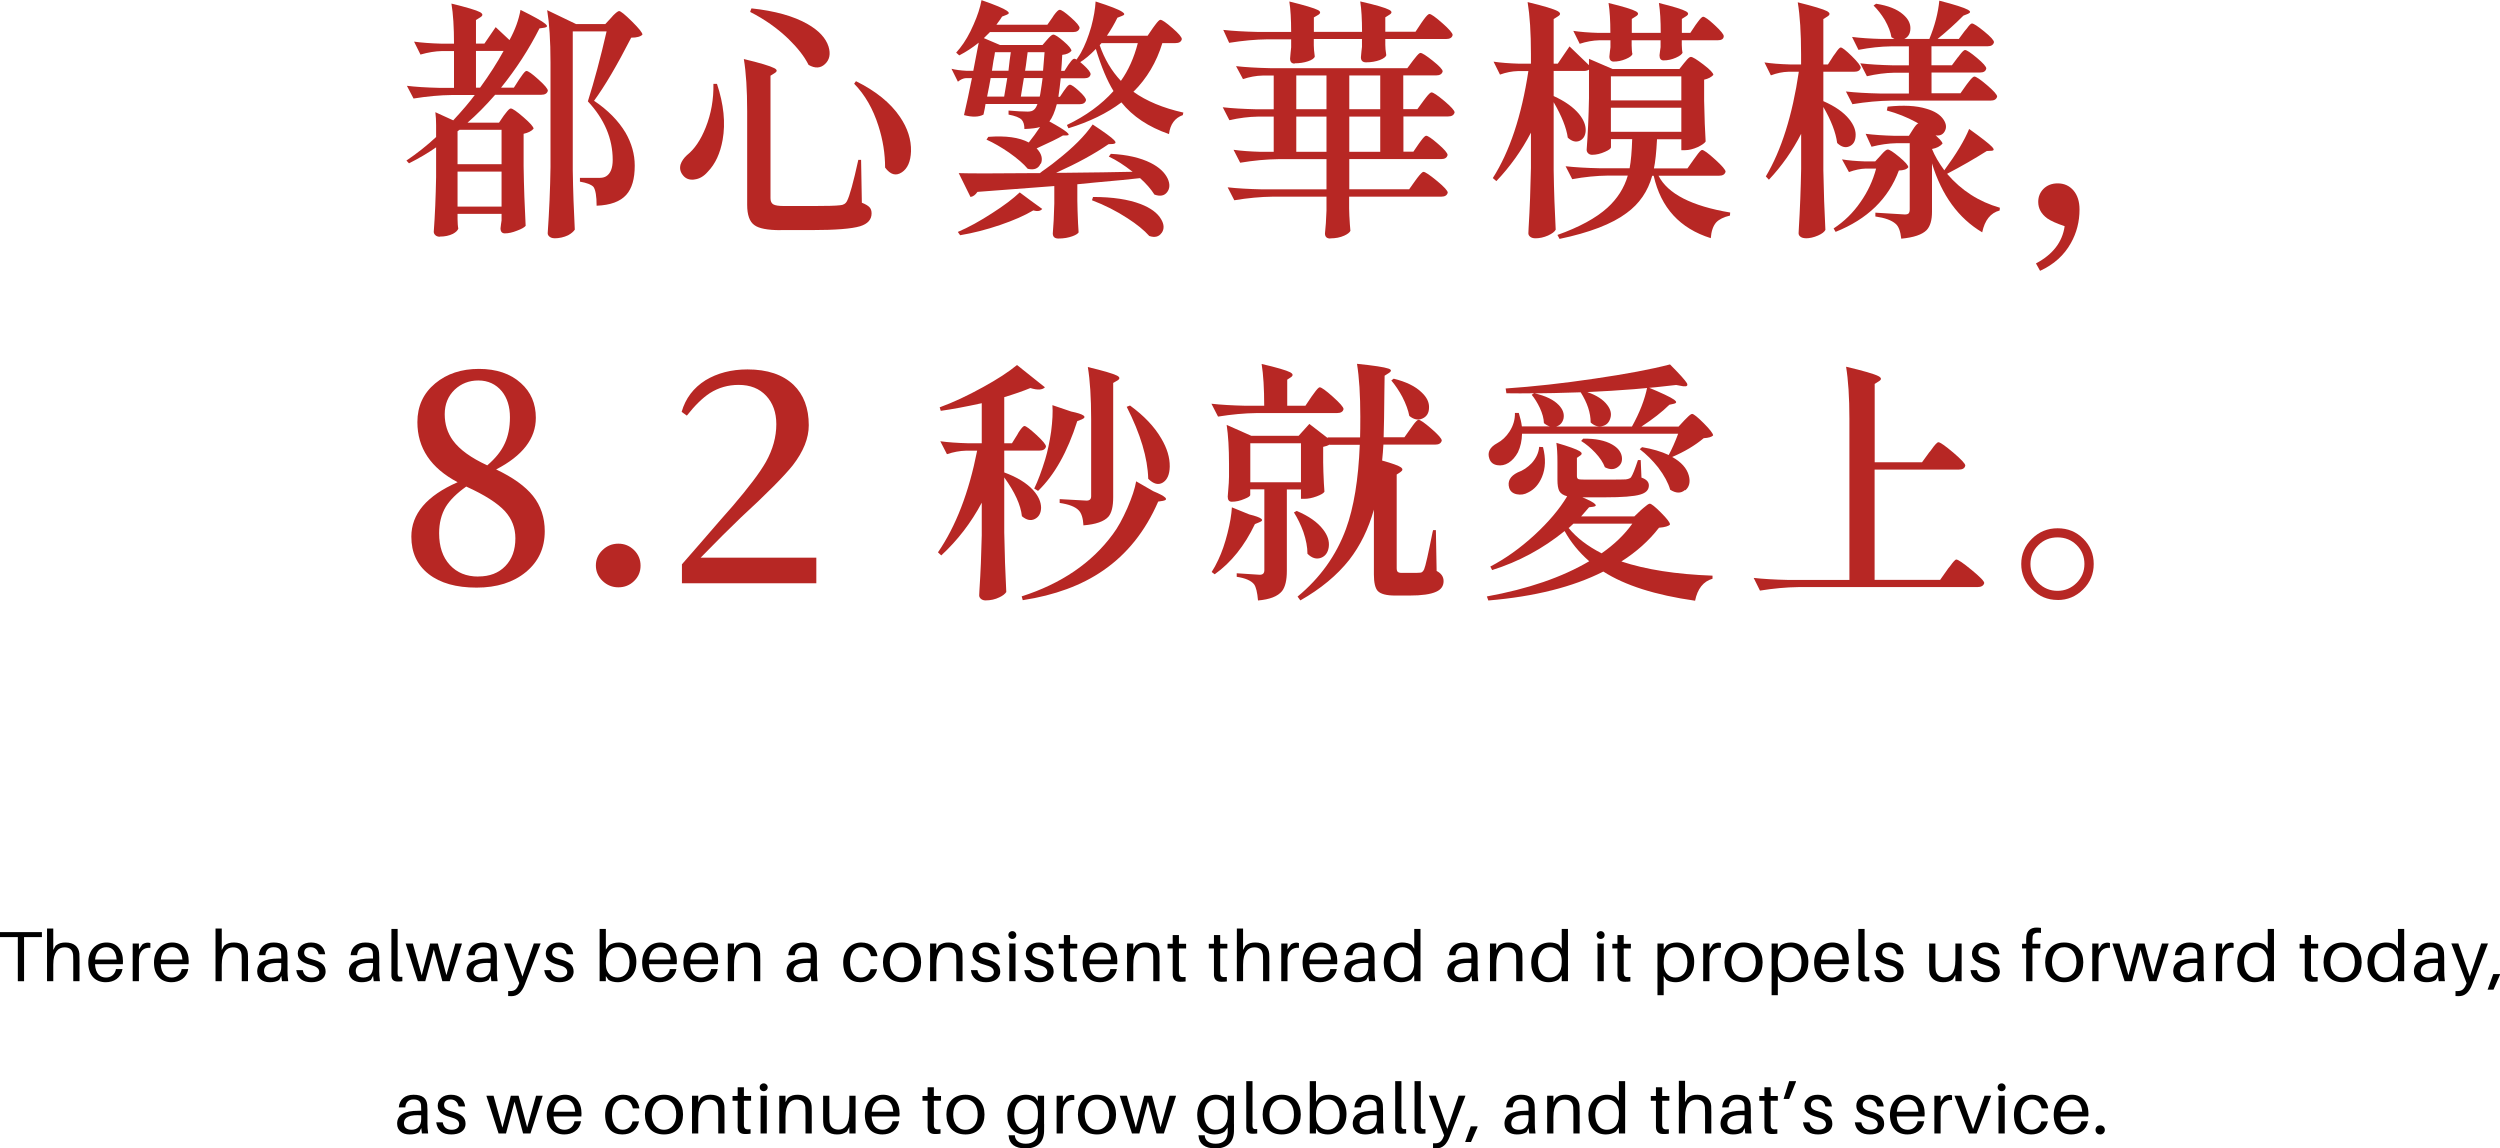 <svg width="283" height="130" fill="none" xmlns="http://www.w3.org/2000/svg"><path d="M49.795 26.799C49.581 26.799 49.41 26.74 49.29 26.63C49.162 26.511 49.102 26.384 49.102 26.232C49.239 24.379 49.325 22.323 49.367 20.063V16.678C48.461 17.313 47.436 17.914 46.299 18.489L46.008 18.176C47.222 17.355 48.342 16.467 49.367 15.511V14.165C49.367 13.649 49.342 13.158 49.282 12.701L51.307 13.624C52.35 12.498 53.162 11.542 53.743 10.755H51.162C49.786 10.772 48.342 10.908 46.812 11.153L46.06 9.714C47.043 9.833 48.239 9.909 49.658 9.943H51.393V5.78H50.034C49.265 5.796 48.453 5.932 47.598 6.177L46.872 4.713C47.718 4.832 48.743 4.908 49.94 4.942H51.393C51.393 3.089 51.299 1.574 51.102 0.406C52.837 0.829 53.923 1.151 54.35 1.379C54.675 1.574 54.692 1.76 54.376 1.955L53.88 2.268V4.933H54.837L56.111 3.072C56.632 3.554 57.153 4.036 57.675 4.536C58.316 3.368 58.726 2.234 58.922 1.117C60.427 1.862 61.367 2.386 61.734 2.699C62.008 2.928 61.974 3.072 61.649 3.131L61.068 3.216C59.888 5.551 58.444 7.785 56.718 9.926H58.17L58.777 8.978C58.82 8.919 58.88 8.826 58.982 8.69C59.273 8.25 59.478 8.03 59.589 8.03C59.786 8.03 60.239 8.352 60.948 8.995C61.666 9.638 62.016 10.061 62.016 10.273C61.94 10.578 61.692 10.73 61.264 10.73H56.051C54.965 11.974 53.923 13.023 52.923 13.886H56.487L57.034 13.082C57.068 13.023 57.136 12.938 57.239 12.82C57.512 12.456 57.7 12.278 57.82 12.278C58.017 12.278 58.495 12.608 59.256 13.268C60.017 13.928 60.401 14.36 60.401 14.572C60.17 14.842 59.794 15.028 59.273 15.147V18.819C59.307 21.189 59.393 23.44 59.504 25.564C59.367 25.733 59.051 25.919 58.546 26.105C58.025 26.317 57.564 26.418 57.153 26.418C56.829 26.418 56.658 26.224 56.658 25.843C56.675 25.724 56.692 25.564 56.718 25.352C56.735 25.2 56.752 25.064 56.777 24.954V24.21H51.795V24.81C51.812 24.98 51.82 25.183 51.82 25.411C51.837 25.623 51.854 25.775 51.88 25.868C51.82 26.08 51.615 26.283 51.273 26.469C50.846 26.68 50.359 26.782 49.795 26.782V26.799ZM51.795 18.591H56.777V14.69H52.025L51.795 14.859V18.591ZM51.795 23.389H56.777V19.429H51.795V23.389ZM53.88 9.926H54.342C55.401 8.47 56.29 7.083 57.008 5.763H53.88V9.926ZM62.751 26.968C62.538 26.968 62.358 26.909 62.213 26.799C62.068 26.68 61.999 26.554 61.999 26.401C62.17 23.93 62.281 21.451 62.316 18.938V7.032C62.316 4.62 62.187 2.657 61.94 1.151L65.213 2.725H68.52L69.187 2.006C69.247 1.946 69.324 1.862 69.418 1.743C69.743 1.422 69.965 1.252 70.084 1.252C70.255 1.252 70.743 1.642 71.537 2.429C72.332 3.216 72.725 3.706 72.725 3.918C72.512 4.146 72.084 4.265 71.452 4.265C69.845 7.404 68.443 9.782 67.247 11.407C68.811 12.456 69.999 13.666 70.811 15.02C71.503 16.222 71.853 17.465 71.853 18.752C71.853 20.241 71.537 21.341 70.896 22.052C70.221 22.813 69.102 23.228 67.537 23.287C67.537 22.213 67.418 21.51 67.187 21.163C66.939 20.893 66.426 20.698 65.649 20.562V20.131H67.913C68.187 20.131 68.418 20.072 68.606 19.962C69.11 19.657 69.358 19.031 69.358 18.1C69.358 15.688 68.418 13.48 66.546 11.474C67.281 9.156 67.982 6.524 68.666 3.554H64.837V19.251C64.871 21.62 64.956 23.871 65.067 25.995C64.914 26.224 64.666 26.435 64.315 26.63C63.828 26.858 63.307 26.977 62.751 26.977V26.968Z" fill="#B72724"/><path d="M78.588 20.325C78.016 20.393 77.58 20.215 77.272 19.792C76.999 19.428 76.922 19.039 77.041 18.616C77.161 18.252 77.4 17.896 77.768 17.558C78.614 16.89 79.323 15.849 79.887 14.427C80.503 12.879 80.793 11.237 80.759 9.494H81.161C81.93 11.812 82.144 13.919 81.802 15.832C81.528 17.363 80.973 18.565 80.118 19.445C79.674 19.961 79.169 20.257 78.597 20.317L78.588 20.325ZM88.374 26.054C86.887 26.054 85.887 25.859 85.391 25.478C84.853 25.098 84.579 24.328 84.579 23.185V12.566C84.579 10.154 84.451 8.191 84.203 6.684C86.041 7.124 87.186 7.471 87.656 7.717C87.981 7.886 88.007 8.072 87.716 8.258L87.22 8.571V22.432C87.22 22.779 87.323 23.008 87.537 23.134C87.75 23.261 88.16 23.321 88.784 23.321H92.118C93.605 23.321 94.588 23.295 95.075 23.236C95.459 23.219 95.733 23.058 95.887 22.745C96.177 22.187 96.605 20.638 97.16 18.1H97.476L97.562 22.948C97.989 23.117 98.28 23.295 98.433 23.464C98.587 23.634 98.664 23.862 98.664 24.15C98.664 24.861 98.228 25.343 97.357 25.614C96.391 25.901 94.57 26.045 91.904 26.045H88.366L88.374 26.054ZM93.4 7.243C92.887 7.734 92.263 7.768 91.528 7.344C91.066 6.405 90.297 5.424 89.237 4.391C87.981 3.19 86.545 2.174 84.921 1.353L84.981 1.15L85.067 0.947C87.733 1.235 89.853 1.827 91.417 2.724C92.69 3.452 93.485 4.307 93.793 5.28C94.041 6.101 93.912 6.761 93.4 7.243ZM102.074 19.513C101.416 19.953 100.792 19.775 100.194 18.971C100.194 17.406 99.946 15.832 99.442 14.266C98.827 12.312 97.904 10.721 96.69 9.477L96.895 9.189C99.134 10.298 100.801 11.643 101.878 13.234C102.75 14.512 103.16 15.815 103.126 17.135C103.083 18.286 102.741 19.073 102.083 19.513H102.074Z" fill="#B72724"/><path d="M117.8 18.506C117.561 19.081 117.074 19.284 116.339 19.107C115.877 18.548 115.168 17.939 114.219 17.27C113.33 16.661 112.484 16.17 111.672 15.806L111.877 15.493C113.852 15.341 115.373 15.553 116.458 16.128C116.903 15.57 117.33 14.994 117.732 14.377C117.381 14.495 116.792 14.571 115.963 14.605C115.963 14.131 115.86 13.776 115.646 13.547C115.399 13.302 114.903 13.107 114.168 12.972V12.515C115.057 12.591 115.783 12.633 116.339 12.633C116.664 12.633 116.911 12.557 117.065 12.405C117.202 12.286 117.33 12.083 117.441 11.77H111.561C111.544 11.889 111.51 12.058 111.476 12.286C111.416 12.591 111.373 12.819 111.33 12.972C110.792 13.259 110.057 13.276 109.125 13.031C109.416 11.787 109.715 10.391 110.023 8.842H109.356C109.048 8.859 108.741 8.995 108.433 9.249L107.707 7.785C108.168 7.903 108.732 7.979 109.39 8.013H110.177C110.296 7.404 110.459 6.541 110.672 5.432C110.732 5.161 110.766 4.967 110.792 4.831C110.074 5.407 109.339 5.881 108.587 6.27L108.237 5.957C108.296 5.898 108.382 5.796 108.502 5.644C108.561 5.568 108.604 5.508 108.647 5.475C109.228 4.747 109.749 3.85 110.211 2.775C110.655 1.777 110.954 0.863 111.108 0.017C112.655 0.55 113.612 0.956 113.98 1.218C114.27 1.413 114.262 1.565 113.954 1.675L113.433 1.878C113.339 2.047 113.168 2.293 112.937 2.597C112.877 2.691 112.835 2.758 112.792 2.801H118.561L119.142 1.971C119.185 1.912 119.228 1.836 119.287 1.743C119.595 1.32 119.817 1.108 119.954 1.108C120.151 1.108 120.569 1.396 121.227 1.98C121.886 2.564 122.21 2.961 122.21 3.173C122.133 3.478 121.894 3.63 121.484 3.63H112.065C111.835 3.858 111.604 4.087 111.373 4.315L113.202 5.094H118.014L118.51 4.518C118.569 4.459 118.638 4.383 118.715 4.29C118.945 4.044 119.116 3.918 119.236 3.918C119.433 3.918 119.817 4.171 120.407 4.679C120.997 5.187 121.287 5.542 121.287 5.754C121.091 5.999 120.749 6.16 120.245 6.211C120.202 7.032 120.168 7.632 120.125 8.022H120.501L120.937 7.336C120.971 7.277 121.031 7.201 121.108 7.108C121.321 6.803 121.484 6.651 121.603 6.651C121.8 6.651 122.15 6.888 122.672 7.37C123.193 7.852 123.458 8.191 123.458 8.402C123.398 8.707 123.168 8.859 122.766 8.859H120.074C119.997 9.621 119.911 10.323 119.809 10.958H119.98L120.441 10.273C120.484 10.213 120.535 10.137 120.612 10.044C120.826 9.739 120.988 9.587 121.108 9.587C121.279 9.587 121.629 9.824 122.15 10.306C122.672 10.789 122.937 11.127 122.937 11.339C122.86 11.643 122.621 11.796 122.21 11.796H119.629C119.398 12.676 119.116 13.327 118.792 13.75C120.723 14.8 121.373 15.333 120.732 15.333H120.33C119.792 15.654 118.792 16.145 117.347 16.797C117.911 17.389 118.065 17.973 117.826 18.548L117.8 18.506ZM108.69 26.629L108.425 26.257C109.664 25.724 110.954 25.013 112.305 24.133C113.621 23.295 114.664 22.508 115.433 21.781L116.706 22.728L117.98 23.651C117.783 23.896 117.45 23.955 116.963 23.82C115.997 24.395 114.749 24.945 113.211 25.47C111.672 25.995 110.16 26.384 108.672 26.629H108.69ZM119.817 27.002C119.39 27.002 119.176 26.807 119.176 26.426C119.253 25.546 119.313 24.421 119.347 23.041V21.061C119.27 21.061 119.151 21.07 118.997 21.087C115.501 21.358 112.715 21.569 110.647 21.721C110.416 22.068 110.151 22.255 109.86 22.297L108.527 19.598C109.784 19.64 112.604 19.64 116.988 19.598H117.715C117.852 19.479 118.074 19.318 118.381 19.107C118.945 18.709 119.356 18.387 119.629 18.159C121.467 16.72 122.817 15.367 123.689 14.089C125.005 14.952 125.817 15.544 126.125 15.866C126.355 16.111 126.321 16.255 126.005 16.297L125.484 16.323C123.903 17.414 121.92 18.497 119.544 19.564H120.21C123.689 19.53 126.355 19.488 128.21 19.445C127.244 18.684 126.347 18.108 125.518 17.727L125.749 17.414C127.586 17.507 129.09 17.854 130.27 18.447C131.218 18.929 131.851 19.521 132.184 20.224C132.458 20.833 132.432 21.349 132.116 21.755C131.8 22.17 131.321 22.255 130.68 22.026C130.295 21.417 129.757 20.791 129.056 20.164C128.09 20.283 126.407 20.444 124.014 20.655C123.108 20.748 122.415 20.816 121.954 20.858V22.72C121.954 23.025 121.962 23.405 121.98 23.871C122.014 24.945 122.056 25.758 122.099 26.308C122.005 26.46 121.774 26.604 121.407 26.739C120.945 26.909 120.416 27.002 119.809 27.002H119.817ZM111.732 10.932H113.672C113.766 10.399 113.886 9.697 114.023 8.834H112.142C112.048 9.392 111.912 10.086 111.741 10.932H111.732ZM112.279 8.005H114.159C114.253 7.125 114.339 6.422 114.424 5.906H112.63C112.612 6.101 112.553 6.422 112.459 6.879C112.382 7.362 112.322 7.734 112.288 7.996L112.279 8.005ZM115.552 10.932H117.698C117.715 10.873 117.74 10.78 117.757 10.645C117.877 9.917 117.963 9.316 118.022 8.834H115.903C115.86 9.062 115.809 9.409 115.732 9.866C115.655 10.366 115.595 10.721 115.561 10.924L115.552 10.932ZM116.048 8.005H118.074C118.134 7.336 118.193 6.634 118.245 5.906H116.33C116.313 6.041 116.279 6.253 116.245 6.541C116.168 7.192 116.099 7.683 116.04 8.005H116.048ZM132.338 15.18C130.022 14.377 128.219 13.183 126.945 11.592C125.321 12.819 123.321 13.793 120.945 14.52L120.774 14.148C122.92 13.116 124.68 11.838 126.048 10.306C125.33 9.139 124.663 7.548 124.048 5.542C123.39 6.228 122.774 6.744 122.193 7.091L121.817 6.828C121.817 6.828 121.868 6.761 121.903 6.685C122.116 6.38 122.27 6.143 122.364 5.965C122.809 5.161 123.193 4.188 123.526 3.038C123.817 1.946 123.979 0.99 124.022 0.169C125.646 0.685 126.646 1.074 127.039 1.345C127.347 1.54 127.338 1.692 127.013 1.802L126.492 2.005C126.142 2.716 125.749 3.393 125.304 4.044H129.911L130.518 3.156C130.577 3.08 130.654 2.978 130.748 2.843C131.039 2.445 131.244 2.242 131.355 2.242C131.552 2.242 132.005 2.555 132.714 3.173C133.432 3.791 133.782 4.214 133.782 4.425C133.723 4.73 133.475 4.882 133.03 4.882H131.577C130.919 7.04 129.825 8.885 128.304 10.391C129.774 11.44 131.654 12.227 133.953 12.743L133.894 13.031C132.988 13.353 132.466 14.072 132.329 15.18H132.338ZM131.492 26.367C131.184 26.807 130.723 26.925 130.099 26.714C129.518 26.062 128.697 25.394 127.637 24.709C126.381 23.888 125.039 23.211 123.612 22.669L123.732 22.297C125.937 22.297 127.731 22.568 129.125 23.101C130.261 23.541 131.039 24.116 131.441 24.819C131.791 25.411 131.808 25.927 131.5 26.367H131.492ZM126.885 9.155C127.731 7.971 128.372 6.541 128.8 4.882H124.689L124.484 5.111C125.022 6.676 125.826 8.03 126.885 9.155Z" fill="#B72724"/><path d="M150.594 27.001C150.192 27.001 149.987 26.807 149.987 26.426C150.064 25.741 150.124 24.877 150.158 23.845V22.263H144.073C142.697 22.28 141.252 22.415 139.722 22.669L138.97 21.205C140.03 21.323 141.321 21.4 142.825 21.433H150.158V18.015H144.739C143.363 18.032 141.919 18.167 140.389 18.421L139.637 16.957C140.483 17.076 141.509 17.152 142.705 17.186H144.184V13.2H142.414C141.372 13.217 140.286 13.352 139.167 13.606L138.415 12.142C139.474 12.261 140.765 12.337 142.269 12.371H144.184V8.554H142.91C142.192 8.571 141.457 8.707 140.705 8.952L139.919 7.488C140.979 7.607 142.269 7.683 143.773 7.717H159.311L159.952 6.854C160.012 6.794 160.089 6.701 160.183 6.566C160.474 6.185 160.679 5.99 160.79 5.99C160.986 5.99 161.448 6.287 162.191 6.879C162.935 7.471 163.311 7.877 163.311 8.081C163.234 8.385 162.986 8.537 162.559 8.537H158.85V12.354H160.448L161.14 11.406C161.2 11.33 161.285 11.211 161.405 11.059C161.713 10.661 161.926 10.458 162.046 10.458C162.243 10.458 162.721 10.78 163.499 11.431C164.268 12.083 164.661 12.515 164.661 12.726C164.584 13.031 164.337 13.183 163.909 13.183H158.867V17.169H159.995L160.602 16.28C160.662 16.204 160.738 16.102 160.832 15.967C161.123 15.561 161.328 15.366 161.439 15.366C161.636 15.366 162.089 15.679 162.798 16.297C163.516 16.915 163.867 17.338 163.867 17.549C163.79 17.854 163.559 18.006 163.174 18.006H152.739V21.425H159.516L160.209 20.452C160.268 20.376 160.345 20.274 160.439 20.139C160.79 19.682 161.021 19.453 161.132 19.453C161.328 19.453 161.832 19.792 162.653 20.469C163.473 21.146 163.884 21.594 163.884 21.806C163.807 22.11 163.567 22.263 163.157 22.263H152.722V23.608C152.722 23.82 152.73 24.09 152.747 24.412C152.79 25.174 152.824 25.749 152.867 26.13C152.773 26.324 152.542 26.502 152.175 26.671C151.713 26.883 151.183 26.984 150.585 26.984L150.594 27.001ZM146.56 7.2C146.209 7.2 146.038 7.006 146.038 6.625C146.055 6.456 146.072 6.227 146.098 5.94C146.115 5.711 146.132 5.517 146.158 5.364V4.45H143.491C142.115 4.467 140.671 4.603 139.141 4.848L138.474 3.384C139.534 3.503 140.825 3.579 142.329 3.613H146.158C146.158 2.199 146.09 1.049 145.953 0.169C147.671 0.592 148.756 0.913 149.201 1.142C149.508 1.311 149.517 1.497 149.226 1.683L148.73 1.971V3.604H154.183C154.183 2.191 154.115 1.04 153.978 0.16C155.739 0.558 156.824 0.879 157.251 1.108C157.576 1.277 157.602 1.463 157.311 1.649L156.816 1.963V3.596H160.234L160.901 2.589C160.961 2.513 161.046 2.386 161.166 2.216C161.473 1.793 161.687 1.582 161.807 1.582C162.003 1.582 162.491 1.929 163.268 2.614C164.046 3.3 164.439 3.756 164.439 3.96C164.379 4.264 164.131 4.417 163.687 4.417H156.816V5.077C156.833 5.212 156.841 5.381 156.841 5.593C156.884 5.897 156.91 6.117 156.927 6.253C156.867 6.447 156.628 6.625 156.2 6.794C155.739 6.964 155.217 7.057 154.636 7.057C154.252 7.057 154.055 6.862 154.055 6.481C154.072 6.329 154.089 6.109 154.115 5.821C154.132 5.627 154.158 5.457 154.175 5.305V4.417H148.722V5.136C148.739 5.288 148.748 5.474 148.748 5.677C148.782 5.999 148.816 6.244 148.833 6.397C148.773 6.608 148.517 6.786 148.064 6.938C147.611 7.09 147.107 7.167 146.543 7.167L146.56 7.2ZM146.739 12.362H150.158V8.546H146.739V12.362ZM146.739 17.186H150.158V13.2H146.739V17.186ZM152.739 12.362H156.243V8.546H152.739V12.362ZM152.739 17.186H156.243V13.2H152.739V17.186Z" fill="#B72724"/><path d="M176.533 27.027L176.302 26.595C178.772 25.715 180.661 24.691 181.951 23.523C183.071 22.508 183.849 21.298 184.267 19.876H182.037C180.72 19.893 179.37 20.029 177.977 20.283L177.225 18.819C178.285 18.937 179.575 19.013 181.079 19.047H184.472C184.626 18.243 184.72 17.143 184.763 15.747H182.361V16.661C182.361 16.813 182.139 16.983 181.695 17.177C181.191 17.406 180.703 17.524 180.216 17.524C180.045 17.524 179.9 17.465 179.78 17.355C179.661 17.236 179.609 17.109 179.609 16.957C179.746 15.18 179.832 13.225 179.874 11.101V7.886C179.721 7.979 179.533 8.03 179.327 8.03H175.875V10.873C177.165 11.465 178.139 12.151 178.772 12.938C179.293 13.589 179.533 14.224 179.498 14.833C179.456 15.392 179.225 15.755 178.806 15.942C178.379 16.128 177.934 16.001 177.473 15.586C177.319 14.478 176.789 13.141 175.875 11.567V19.259C175.909 21.628 175.994 23.879 176.105 26.003C175.986 26.231 175.695 26.451 175.234 26.663C174.746 26.875 174.276 26.976 173.815 26.976C173.567 26.976 173.362 26.917 173.225 26.807C173.08 26.688 173.011 26.561 173.011 26.409C173.011 26.274 173.02 26.087 173.037 25.834C173.174 23.557 173.259 21.281 173.302 19.005V15.019C172.242 17.05 170.935 18.878 169.388 20.503L168.986 20.156C170.9 17.152 172.242 13.115 173.011 8.047H171.823C171.165 8.064 170.49 8.199 169.798 8.444L169.071 6.98C169.866 7.099 170.832 7.175 171.969 7.209H173.302V6.117C173.302 3.706 173.174 1.743 172.926 0.236C174.763 0.676 175.9 1.023 176.345 1.269C176.669 1.463 176.686 1.649 176.37 1.844L175.875 2.157V7.209H176.336L177.669 5.254C178.404 5.965 179.139 6.667 179.874 7.378V6.659L182.541 7.81H190.105L190.652 7.124C190.652 7.124 190.737 7.031 190.797 6.955C191.07 6.608 191.267 6.439 191.404 6.439C191.6 6.439 192.07 6.727 192.823 7.302C193.575 7.877 193.951 8.267 193.951 8.478C193.737 8.724 193.387 8.91 192.908 9.02V11.398C192.951 13.352 193.002 14.892 193.079 16.018C192.959 16.212 192.66 16.416 192.182 16.652C191.66 16.881 191.19 16.999 190.763 16.999H190.327V15.764H187.575C187.498 17.253 187.378 18.353 187.224 19.064H191.019L191.746 18.032C191.805 17.956 191.882 17.854 191.976 17.719C192.327 17.219 192.558 16.974 192.669 16.974C192.865 16.974 193.352 17.329 194.147 18.049C194.942 18.768 195.335 19.233 195.335 19.436C195.258 19.741 195.01 19.893 194.583 19.893H187.746C188.789 21.941 191.498 23.329 195.857 24.057L195.831 24.404C195.113 24.573 194.592 24.835 194.267 25.182C193.916 25.588 193.72 26.181 193.66 26.959C190.165 25.867 188.011 23.515 187.199 19.902H187.028C186.541 21.662 185.575 23.067 184.131 24.116C182.473 25.36 179.934 26.333 176.541 27.044L176.533 27.027ZM182.678 6.972C182.353 6.972 182.182 6.777 182.182 6.397C182.199 6.261 182.225 6.075 182.242 5.821C182.259 5.652 182.276 5.5 182.302 5.364V4.56H181.028C180.31 4.577 179.575 4.713 178.823 4.958L178.097 3.494C178.866 3.613 179.815 3.689 180.934 3.723H182.293C182.293 2.343 182.225 1.218 182.088 0.338C183.746 0.744 184.78 1.057 185.19 1.286C185.498 1.455 185.507 1.641 185.216 1.827L184.72 2.14V3.723H187.994C187.994 2.343 187.925 1.218 187.789 0.338C189.429 0.744 190.455 1.057 190.857 1.286C191.164 1.455 191.173 1.641 190.882 1.827L190.387 2.14V3.723H191.344L191.951 2.809C192.011 2.733 192.087 2.631 192.182 2.496C192.472 2.098 192.677 1.895 192.788 1.895C192.985 1.895 193.421 2.208 194.104 2.843C194.788 3.477 195.13 3.892 195.13 4.103C195.113 4.408 194.882 4.56 194.438 4.56H190.378V5.077C190.395 5.229 190.404 5.398 190.404 5.593C190.421 5.762 190.438 5.88 190.464 5.94C190.421 6.134 190.173 6.329 189.712 6.532C189.25 6.735 188.789 6.837 188.318 6.837C188.011 6.837 187.857 6.642 187.857 6.261C187.874 6.143 187.891 5.982 187.917 5.77C187.934 5.601 187.951 5.457 187.977 5.339V4.56H184.703V5.136C184.72 5.305 184.729 5.5 184.729 5.711C184.746 5.906 184.763 6.033 184.789 6.109C184.746 6.304 184.498 6.49 184.037 6.684C183.575 6.879 183.114 6.972 182.643 6.972H182.678ZM182.353 11.364H190.327V8.639H182.353V11.364ZM182.353 14.918H190.327V12.193H182.353V14.918Z" fill="#B72724"/><path d="M204.412 26.968C204.164 26.968 203.959 26.909 203.813 26.799C203.668 26.689 203.6 26.553 203.6 26.401C203.6 26.283 203.608 26.122 203.625 25.91C203.762 23.634 203.848 21.366 203.89 19.107V15.147C202.907 17.076 201.685 18.811 200.241 20.343L199.891 19.97C201.651 17.009 202.899 13.057 203.625 8.123H202.437C201.796 8.14 201.147 8.276 200.463 8.53L199.737 7.066C200.506 7.184 201.455 7.26 202.574 7.294H203.882V6.143C203.882 3.732 203.754 1.769 203.506 0.262C205.283 0.702 206.395 1.041 206.839 1.269C207.164 1.464 207.189 1.65 206.899 1.845L206.403 2.158V7.294H206.924L207.531 6.346C207.591 6.27 207.668 6.169 207.762 6.033C208.053 5.593 208.258 5.373 208.369 5.373C208.54 5.373 208.959 5.703 209.634 6.363C210.3 7.023 210.634 7.455 210.634 7.667C210.574 7.971 210.326 8.123 209.882 8.123H206.403V11.449C207.719 12.024 208.694 12.701 209.326 13.488C209.864 14.157 210.112 14.808 210.052 15.443C210.01 16.018 209.77 16.391 209.326 16.577C208.882 16.763 208.429 16.628 207.967 16.188C207.813 15.003 207.292 13.641 206.403 12.109V19.285C206.446 21.654 206.523 23.905 206.634 26.029C206.514 26.257 206.241 26.469 205.796 26.663C205.309 26.875 204.848 26.977 204.403 26.977L204.412 26.968ZM207.796 26.257L207.565 25.86C208.762 25.073 209.779 24.083 210.608 22.873C211.42 21.722 212.01 20.461 212.377 19.082H211.215C210.617 19.099 209.976 19.234 209.3 19.479L208.514 18.041C209.206 18.159 210.061 18.235 211.061 18.269H212.275L212.881 17.609C212.881 17.609 212.967 17.516 213.027 17.44C213.334 17.093 213.557 16.924 213.693 16.924C213.89 16.924 214.317 17.203 215.001 17.77C215.676 18.337 216.018 18.718 216.018 18.929C215.864 19.158 215.505 19.285 214.95 19.302C213.77 22.5 211.386 24.81 207.788 26.249L207.796 26.257ZM209.711 11.821L208.958 10.357C210.018 10.476 211.309 10.552 212.813 10.586H216.086V8.233H214.403C213.42 8.25 212.394 8.386 211.334 8.631L210.582 7.167C211.608 7.286 212.839 7.362 214.292 7.396H216.086V5.246H214.086C212.89 5.263 211.651 5.399 210.377 5.644L209.651 4.18C210.582 4.299 211.676 4.375 212.958 4.409H214.463L214.403 4.383C214.266 4.307 214.172 4.248 214.112 4.214C214.018 3.622 213.762 2.97 213.36 2.259C212.975 1.625 212.548 1.083 212.087 0.626L212.377 0.423C213.728 0.635 214.745 1.032 215.42 1.625C216.001 2.124 216.283 2.666 216.257 3.258C216.24 3.816 216.009 4.197 215.565 4.409H218.403C219.018 2.919 219.394 1.472 219.531 0.076C221.249 0.516 222.334 0.863 222.778 1.109C223.086 1.278 223.086 1.43 222.778 1.565L222.257 1.769C221.368 2.666 220.394 3.546 219.334 4.409H221.736L222.377 3.546C222.437 3.469 222.522 3.368 222.642 3.232C222.915 2.852 223.103 2.657 223.223 2.657C223.419 2.657 223.881 2.962 224.616 3.562C225.351 4.163 225.718 4.569 225.718 4.781C225.642 5.086 225.402 5.238 224.992 5.238H218.642V7.387H220.958L221.599 6.524C221.659 6.465 221.736 6.372 221.83 6.236C222.12 5.856 222.325 5.661 222.437 5.661C222.633 5.661 223.078 5.957 223.787 6.55C224.496 7.142 224.847 7.548 224.847 7.751C224.787 8.056 224.556 8.208 224.154 8.208H218.65V10.56H221.924L222.59 9.613C222.65 9.537 222.736 9.418 222.855 9.266C223.163 8.86 223.377 8.665 223.496 8.665C223.693 8.665 224.171 8.987 224.932 9.638C225.693 10.29 226.077 10.721 226.077 10.933C226 11.237 225.753 11.39 225.325 11.39H214.078C212.702 11.407 211.258 11.542 209.728 11.787L209.711 11.821ZM215.223 27.027C215.129 26.164 214.915 25.606 214.582 25.335C214.138 24.937 213.377 24.658 212.292 24.506V24.074C213.411 24.133 214.522 24.201 215.625 24.277C215.839 24.277 215.984 24.235 216.061 24.15C216.138 24.066 216.18 23.913 216.18 23.702V16.213H214.642C213.77 16.23 212.847 16.365 211.856 16.611L211.189 15.147C212.112 15.265 213.215 15.341 214.497 15.375H216.086L216.522 14.69C216.556 14.631 216.616 14.546 216.693 14.428C216.907 14.123 217.069 13.971 217.189 13.971C217.385 13.971 217.881 14.301 218.685 14.961C219.488 15.621 219.89 16.052 219.89 16.264C219.616 16.569 219.223 16.771 218.702 16.865C219.009 17.626 219.471 18.43 220.095 19.276C221.445 17.44 222.385 15.883 222.907 14.597C224.3 15.595 225.171 16.272 225.513 16.636C225.761 16.907 225.736 17.051 225.428 17.068L224.907 17.093C223.513 17.973 222.018 18.836 220.411 19.674C222.018 21.552 224.001 22.83 226.385 23.516L226.359 23.829C225.334 24.1 224.676 24.92 224.385 26.3C221.702 24.709 219.804 22.111 218.702 18.498V23.981C218.702 24.937 218.497 25.623 218.095 26.046C217.591 26.562 216.633 26.884 215.223 27.019V27.027ZM220.129 14.893C219.89 15.291 219.496 15.426 218.958 15.291C218.497 14.817 217.804 14.326 216.898 13.827C215.873 13.268 214.77 12.828 213.591 12.507L213.676 12.075C215.454 11.881 216.915 11.957 218.052 12.304C219.001 12.574 219.659 12.989 220.026 13.565C220.334 14.047 220.368 14.478 220.129 14.884V14.893Z" fill="#B72724"/><path d="M230.932 30.649L230.47 29.82C232.385 28.804 233.462 27.399 233.718 25.605C232.812 25.301 232.154 25.005 231.744 24.717C231.069 24.218 230.727 23.6 230.727 22.855C230.727 22.28 230.923 21.798 231.308 21.392C231.735 20.968 232.274 20.757 232.932 20.757C233.667 20.757 234.256 21.028 234.718 21.561C235.171 22.094 235.402 22.813 235.402 23.71C235.402 25.089 235.077 26.359 234.419 27.526C233.65 28.906 232.487 29.947 230.94 30.657L230.932 30.649Z" fill="#B72724"/><path d="M53.948 66.518C51.649 66.518 49.837 66.011 48.53 64.987C47.214 63.963 46.564 62.55 46.564 60.747C46.564 58.166 48.308 56.119 51.803 54.587C48.761 52.979 47.248 50.712 47.248 47.784C47.248 45.981 47.923 44.517 49.265 43.4C50.59 42.3 52.239 41.759 54.213 41.759C56.188 41.759 57.794 42.3 58.965 43.367C60.093 44.373 60.657 45.685 60.657 47.301C60.657 49.645 59.162 51.592 56.162 53.14C58.068 54.045 59.461 55.044 60.333 56.136C61.222 57.253 61.666 58.59 61.666 60.13C61.666 62.042 60.957 63.582 59.529 64.758C58.111 65.926 56.247 66.518 53.948 66.518ZM54.145 65.257C55.427 65.257 56.444 64.868 57.205 64.081C57.965 63.294 58.341 62.245 58.341 60.942C58.341 59.757 57.948 58.742 57.17 57.879C56.324 56.956 54.854 56.017 52.778 55.078C51.718 55.831 50.94 56.593 50.461 57.371C49.966 58.209 49.709 59.207 49.709 60.367C49.709 61.873 50.111 63.066 50.914 63.946C51.718 64.826 52.795 65.266 54.136 65.266L54.145 65.257ZM55.153 52.683C56.085 51.888 56.752 51.058 57.136 50.204C57.529 49.366 57.726 48.376 57.726 47.234C57.726 46.032 57.418 45.05 56.812 44.297C56.136 43.485 55.248 43.07 54.145 43.07C53.102 43.07 52.213 43.417 51.478 44.103C50.718 44.831 50.342 45.761 50.342 46.895C50.342 48.029 50.658 49.019 51.282 49.874C52.042 50.906 53.333 51.837 55.153 52.675V52.683Z" fill="#B72724"/><path d="M69.999 66.485C69.307 66.485 68.708 66.239 68.204 65.757C67.708 65.275 67.452 64.691 67.452 64.014C67.452 63.337 67.7 62.753 68.204 62.271C68.7 61.788 69.298 61.543 69.999 61.543C70.7 61.543 71.281 61.788 71.777 62.271C72.264 62.753 72.512 63.337 72.512 64.031C72.512 64.725 72.264 65.3 71.777 65.774C71.29 66.248 70.7 66.485 69.999 66.485Z" fill="#B72724"/><path d="M77.195 66.036V63.879C78.212 62.719 79.674 61.044 81.562 58.852C82.169 58.167 82.614 57.659 82.896 57.337C84.759 55.163 86.032 53.479 86.708 52.277C87.485 50.881 87.879 49.459 87.879 48.021C87.879 46.692 87.494 45.618 86.725 44.797C85.956 43.976 84.921 43.57 83.614 43.57C82.417 43.57 81.332 43.883 80.358 44.501C79.528 45.042 78.665 45.889 77.751 47.048L77.161 46.625C77.597 45.102 78.494 43.908 79.862 43.045C81.204 42.233 82.793 41.818 84.614 41.818C86.87 41.818 88.605 42.402 89.827 43.562C90.981 44.678 91.553 46.202 91.553 48.139C91.553 49.603 90.947 51.118 89.733 52.684C88.776 53.885 86.827 55.857 83.87 58.581C82.631 59.766 81.11 61.281 79.315 63.126H92.408V66.028H77.204L77.195 66.036Z" fill="#B72724"/><path d="M111.57 67.966C111.356 67.966 111.185 67.907 111.048 67.797C110.912 67.678 110.843 67.551 110.843 67.399C110.843 67.264 110.852 67.086 110.869 66.857C111.006 64.776 111.091 62.686 111.134 60.604V56.906C109.937 59.166 108.407 61.154 106.553 62.872L106.177 62.525C108.202 59.58 109.681 55.747 110.612 51.017H109.339C108.647 51.034 107.929 51.169 107.194 51.414L106.442 49.95C107.313 50.069 108.373 50.145 109.63 50.179H111.134V45.643C109.322 46.041 107.775 46.329 106.493 46.507L106.373 46.109C107.903 45.55 109.518 44.797 111.245 43.841C112.886 42.944 114.185 42.098 115.125 41.319L118.287 43.841C117.997 44.146 117.45 44.179 116.638 43.926C115.809 44.273 114.826 44.611 113.681 44.958V50.179H114.552L115.159 49.206C115.193 49.147 115.245 49.062 115.305 48.944C115.612 48.47 115.834 48.224 115.971 48.224C116.142 48.224 116.595 48.563 117.322 49.231C118.048 49.9 118.407 50.34 118.407 50.551C118.33 50.856 118.082 51.008 117.655 51.008H113.681V53.479C115.134 54.012 116.219 54.681 116.954 55.485C117.552 56.153 117.851 56.822 117.851 57.49C117.834 58.099 117.595 58.522 117.142 58.751C116.689 58.979 116.202 58.878 115.681 58.438C115.544 57.16 114.877 55.696 113.681 54.046V60.274C113.723 62.643 113.8 64.894 113.911 67.018C113.758 67.247 113.493 67.45 113.125 67.619C112.664 67.847 112.142 67.966 111.561 67.966H111.57ZM115.775 67.941L115.655 67.509C120.133 66.07 123.578 63.735 125.971 60.477C126.535 59.733 127.073 58.742 127.612 57.524C128.142 56.297 128.475 55.29 128.612 54.486L130.552 55.603C131.979 56.195 132.347 56.559 131.654 56.695L131.107 56.779C129.654 60.13 127.578 62.728 124.877 64.581C122.441 66.265 119.407 67.382 115.775 67.941ZM117.51 55.569L117.074 55.307C117.501 54.427 117.911 53.318 118.322 51.981C118.595 51.068 118.817 50.018 118.988 48.85C119.142 47.649 119.193 46.65 119.133 45.863L121.253 46.583C122.706 46.887 123.108 47.183 122.467 47.471L121.945 47.674C120.843 51.152 119.364 53.784 117.51 55.569ZM122.646 59.479C122.603 58.658 122.424 58.082 122.099 57.761C121.715 57.363 120.997 57.084 119.954 56.932V56.5C120.98 56.559 121.988 56.618 122.997 56.669C123.347 56.669 123.518 56.508 123.518 56.178V47.429C123.518 45.017 123.39 43.054 123.142 41.548C124.902 41.971 126.005 42.292 126.449 42.521C126.774 42.69 126.8 42.876 126.509 43.062L126.013 43.35V56.288C126.013 57.338 125.834 58.074 125.466 58.497C124.979 59.03 124.048 59.36 122.655 59.47L122.646 59.479ZM131.629 54.63C131.124 54.935 130.577 54.791 129.979 54.198C129.919 51.846 129.107 49.13 127.543 46.05L127.919 45.906C129.5 47.056 130.68 48.3 131.458 49.637C132.116 50.746 132.432 51.812 132.415 52.819C132.398 53.716 132.133 54.317 131.629 54.63Z" fill="#B72724"/><path d="M137.885 47.166L137.133 45.702C138.192 45.821 139.483 45.897 140.987 45.931H143.107C143.107 44.001 143.013 42.419 142.816 41.2C144.534 41.598 145.619 41.92 146.064 42.148C146.372 42.318 146.406 42.504 146.149 42.69L145.714 42.977V45.931H147.773L148.466 44.898C148.525 44.822 148.602 44.721 148.696 44.585C149.047 44.086 149.277 43.841 149.389 43.841C149.585 43.841 150.081 44.196 150.884 44.915C151.688 45.635 152.089 46.1 152.089 46.303C152.029 46.608 151.782 46.76 151.337 46.76H142.235C140.859 46.777 139.415 46.912 137.885 47.158V47.166ZM137.509 65.012L137.158 64.75C137.406 64.369 137.663 63.912 137.91 63.371C138.321 62.508 138.663 61.509 138.953 60.358C139.244 59.208 139.406 58.234 139.449 57.431L141.423 58.234C142.833 58.581 143.209 58.877 142.551 59.123L142.056 59.326C140.893 61.772 139.38 63.667 137.509 65.004V65.012ZM142.406 67.966C142.329 67.069 142.184 66.468 141.97 66.155C141.645 65.732 140.987 65.444 139.996 65.292V64.894C140.868 64.953 141.731 65.012 142.603 65.063C142.953 65.063 143.124 64.894 143.124 64.547V55.391H141.526V56.026C141.526 56.161 141.303 56.313 140.859 56.483C140.372 56.694 139.902 56.796 139.44 56.796C139.133 56.796 138.979 56.601 138.979 56.22C139.013 55.84 139.056 55.324 139.098 54.672C139.116 54.384 139.124 54.147 139.124 53.953V52.514C139.124 50.771 139.039 49.299 138.859 48.097L141.645 49.332H147.004L148.218 47.987L150.303 49.595L150.277 49.51H153.961C153.978 48.994 153.987 48.215 153.987 47.183C153.987 44.695 153.858 42.698 153.611 41.184C155.508 41.378 156.696 41.556 157.175 41.725C157.525 41.844 157.542 42.004 157.234 42.216L156.739 42.529C156.739 42.91 156.73 43.494 156.713 44.281C156.696 46.65 156.662 48.393 156.628 49.502H158.978L159.67 48.529C159.73 48.452 159.815 48.325 159.935 48.156C160.243 47.733 160.456 47.522 160.576 47.522C160.773 47.522 161.26 47.86 162.038 48.537C162.824 49.214 163.208 49.662 163.208 49.874C163.132 50.179 162.884 50.331 162.456 50.331H156.602C156.585 50.526 156.559 50.822 156.542 51.219C156.499 51.642 156.474 51.947 156.457 52.133C157.619 52.455 158.328 52.717 158.602 52.912C158.815 53.081 158.798 53.259 158.542 53.428L158.106 53.716V64.302C158.106 64.513 158.14 64.657 158.226 64.733C158.303 64.809 158.457 64.852 158.687 64.852H159.73C160.311 64.852 160.662 64.843 160.773 64.826C160.944 64.826 161.089 64.699 161.209 64.454C161.362 64.107 161.679 62.702 162.166 60.24C162.183 60.147 162.2 60.071 162.226 60.011H162.542L162.627 64.632C163.149 64.902 163.414 65.283 163.414 65.782C163.414 66.341 163.132 66.739 162.576 66.984C161.961 67.272 160.952 67.416 159.559 67.416H157.935C156.952 67.416 156.294 67.246 155.961 66.899C155.67 66.578 155.525 65.952 155.525 65.038V57.693C154.91 59.876 153.978 61.772 152.739 63.371C151.346 65.131 149.5 66.662 147.201 67.966L146.884 67.534C149.431 65.427 151.26 62.88 152.363 59.876C153.252 57.447 153.773 54.274 153.927 50.348H150.508V50.322C150.312 50.441 150.072 50.526 149.782 50.585V52.336C149.782 52.607 149.79 52.954 149.807 53.394C149.842 54.393 149.884 55.146 149.927 55.662C149.833 55.831 149.534 56.009 149.03 56.195C148.525 56.381 148.072 56.466 147.671 56.466H147.269V55.408H145.671V64.623C145.671 65.672 145.491 66.442 145.124 66.916C144.637 67.509 143.731 67.864 142.397 67.974L142.406 67.966ZM141.534 54.596H147.269V50.179H141.534V54.596ZM148.004 62.685C148.004 61.941 147.85 61.12 147.542 60.215C147.252 59.411 146.893 58.674 146.474 58.006L146.79 57.837C148.141 58.412 149.141 59.106 149.773 59.935C150.294 60.604 150.508 61.272 150.414 61.941C150.32 62.55 150.03 62.956 149.542 63.142C149.021 63.337 148.508 63.185 148.004 62.685ZM159.533 47.082C159.414 46.447 159.157 45.736 158.747 44.932C158.38 44.247 157.961 43.621 157.499 43.071L157.764 42.867C159.174 43.215 160.226 43.731 160.927 44.416C161.525 44.974 161.807 45.567 161.764 46.193C161.747 46.769 161.499 47.158 161.038 47.369C160.55 47.598 160.055 47.505 159.533 47.082Z" fill="#B72724"/><path d="M191.874 68C187.395 67.365 183.934 66.265 181.498 64.7C178.062 66.443 173.721 67.535 168.482 67.975L168.311 67.518C172.969 66.672 176.832 65.343 179.9 63.532C178.738 62.517 177.815 61.383 177.114 60.114C174.644 62.119 171.909 63.591 168.909 64.531L168.704 64.133C170.422 63.236 172.08 62.051 173.678 60.587C175.268 59.123 176.516 57.66 177.404 56.179C176.96 56.06 176.661 55.866 176.507 55.578C176.37 55.307 176.302 54.893 176.302 54.317V52.278C176.302 51.398 176.259 50.678 176.182 50.129C177.575 50.535 178.456 50.848 178.823 51.076C179.097 51.245 179.114 51.415 178.883 51.567L178.507 51.829V53.894C178.507 54.063 178.558 54.173 178.652 54.224C178.746 54.275 179.003 54.292 179.404 54.292H181.84C183.096 54.292 183.831 54.283 184.045 54.266C184.336 54.224 184.524 54.148 184.626 54.038C184.823 53.75 185.079 53.099 185.413 52.083H185.729L185.814 54.063C186.378 54.258 186.652 54.554 186.652 54.952C186.652 55.451 186.327 55.798 185.669 55.984C184.977 56.196 183.626 56.297 181.644 56.297H179.122C179.917 56.619 180.396 56.881 180.575 57.076C180.712 57.228 180.635 57.321 180.344 57.364L179.883 57.423C179.498 57.88 179.199 58.227 178.986 58.455H185.011L185.763 57.736C185.823 57.676 185.908 57.6 186.028 57.507C186.395 57.186 186.635 57.017 186.754 57.017C186.925 57.017 187.353 57.355 188.028 58.032C188.703 58.709 189.045 59.157 189.045 59.369C188.891 59.564 188.472 59.682 187.797 59.741C186.66 61.214 185.233 62.483 183.541 63.558C186.284 64.472 189.72 65.013 193.857 65.165V65.512C192.814 65.817 192.156 66.646 191.882 68.009L191.874 68ZM190.729 55.476C190.276 55.866 189.72 55.857 189.062 55.434C188.848 54.673 188.395 53.826 187.703 52.913C187.062 52.109 186.37 51.423 185.618 50.848L185.883 50.619C187.045 50.814 188.045 51.11 188.9 51.508C189.267 50.822 189.626 50.019 189.968 49.096H172.294C172.276 49.883 172.123 50.577 171.832 51.195C171.541 51.728 171.182 52.134 170.764 52.396C170.362 52.642 169.935 52.735 169.49 52.659C169.029 52.583 168.73 52.337 168.593 51.914C168.345 51.203 168.644 50.619 169.49 50.162C170.029 49.875 170.499 49.435 170.883 48.842C171.311 48.174 171.507 47.471 171.49 46.744H171.926C172.097 47.302 172.217 47.801 172.276 48.267H175.439C175.225 48.208 175.003 48.089 174.772 47.895C174.755 47.378 174.601 46.803 174.311 46.177C174.037 45.601 173.729 45.102 173.387 44.688L173.652 44.518C172.593 44.535 171.55 44.535 170.524 44.518L170.439 43.977C173.567 43.765 176.934 43.393 180.524 42.86C184.062 42.343 186.9 41.81 189.045 41.252C190.13 42.343 190.763 43.046 190.959 43.376C191.096 43.664 190.951 43.774 190.523 43.723L189.737 43.579C186.763 43.943 183.413 44.214 179.678 44.383C180.738 44.747 181.49 45.237 181.943 45.847C182.327 46.346 182.447 46.845 182.293 47.336C182.156 47.81 181.866 48.115 181.421 48.225C180.96 48.36 180.507 48.225 180.062 47.827C180.062 46.735 179.686 45.601 178.934 44.408C176.618 44.484 174.875 44.527 173.721 44.527C174.977 44.814 175.883 45.254 176.447 45.847C176.909 46.329 177.097 46.828 176.994 47.37C176.875 47.852 176.601 48.157 176.157 48.284H184.737C185.609 46.718 186.19 45.221 186.472 43.807C188.096 44.476 189.113 44.958 189.515 45.246C189.823 45.474 189.814 45.627 189.489 45.703L188.968 45.821C188.156 46.625 187.105 47.446 185.806 48.292H190.011L190.677 47.573C190.737 47.514 190.814 47.438 190.908 47.344C191.216 47.023 191.429 46.854 191.549 46.854C191.72 46.854 192.164 47.209 192.865 47.911C193.566 48.614 193.925 49.079 193.925 49.291C193.771 49.46 193.412 49.57 192.857 49.604C191.874 50.425 190.686 51.136 189.293 51.728C190.318 52.303 190.942 52.997 191.173 53.826C191.37 54.554 191.233 55.113 190.78 55.502L190.729 55.476ZM171.695 55.95C171.242 55.857 170.96 55.612 170.841 55.231C170.627 54.486 170.943 53.903 171.798 53.479C172.396 53.268 172.926 52.913 173.396 52.422C173.9 51.846 174.182 51.237 174.234 50.586L174.669 50.611C174.994 51.889 174.96 53.023 174.55 53.996C174.199 54.833 173.678 55.417 172.986 55.747C172.584 55.976 172.148 56.043 171.695 55.95ZM181.302 62.635C182.755 61.62 183.908 60.503 184.78 59.276H178.114C178.02 59.369 177.866 59.513 177.652 59.707L177.567 59.767C178.473 60.875 179.721 61.831 181.302 62.635ZM181.678 52.904C181.481 52.371 181.114 51.812 180.575 51.237C180.071 50.704 179.541 50.264 178.986 49.917L179.216 49.655C180.609 49.638 181.695 49.858 182.49 50.315C183.131 50.678 183.498 51.136 183.592 51.694C183.669 52.21 183.515 52.599 183.131 52.87C182.72 53.175 182.242 53.183 181.678 52.896V52.904Z" fill="#B72724"/><path d="M199.241 66.882L198.515 65.419C199.574 65.537 200.865 65.613 202.369 65.647H209.352V47.395C209.352 44.983 209.223 43.02 208.976 41.514C210.924 41.971 212.146 42.326 212.625 42.571C212.993 42.766 213.018 42.952 212.71 43.147L212.215 43.46V52.328H217.574L218.385 51.211C218.445 51.152 218.522 51.059 218.616 50.923C219.018 50.348 219.291 50.06 219.428 50.06C219.625 50.06 220.18 50.45 221.095 51.219C222.009 51.998 222.471 52.489 222.471 52.7C222.411 53.005 222.172 53.157 221.744 53.157H212.206V65.639H219.625L220.437 64.488C220.496 64.395 220.59 64.268 220.727 64.115C221.095 63.599 221.334 63.337 221.454 63.337C221.65 63.337 222.223 63.726 223.18 64.513C224.137 65.3 224.616 65.791 224.616 66.002C224.539 66.307 224.274 66.459 223.83 66.459H203.574C202.198 66.476 200.754 66.612 199.224 66.857L199.241 66.882Z" fill="#B72724"/><path d="M232.915 67.915C231.795 67.915 230.829 67.517 230.017 66.713C229.206 65.909 228.804 64.953 228.804 63.845C228.804 62.736 229.206 61.78 230.009 60.993C230.812 60.197 231.778 59.8 232.923 59.8C234.069 59.8 235.026 60.189 235.821 60.976C236.615 61.763 237.009 62.719 237.009 63.845C237.009 64.97 236.607 65.935 235.804 66.73C235 67.525 234.043 67.923 232.923 67.923L232.915 67.915ZM232.915 66.882C233.744 66.882 234.462 66.586 235.06 65.994C235.658 65.402 235.957 64.682 235.957 63.845C235.957 63.007 235.667 62.288 235.077 61.704C234.487 61.12 233.769 60.832 232.915 60.832C232.06 60.832 231.342 61.12 230.744 61.704C230.146 62.288 229.847 62.998 229.847 63.845C229.847 64.691 230.146 65.402 230.744 65.994C231.342 66.586 232.069 66.882 232.915 66.882Z" fill="#B72724"/><path d="M2.724 106.08V111.075H2.018V106.08H0V105.516H4.742V106.08H2.724Z" fill="black"/><path d="M8.999 108.674V111.075H8.294V108.723C8.294 108.505 8.294 108.328 8.277 108.11C8.236 107.611 7.957 107.224 7.285 107.24C6.604 107.256 6.03 107.74 6.03 109.198V111.075H5.324V105.113H6.03V107.538L6.3 107.047C6.669 106.765 6.989 106.692 7.432 106.692C8.384 106.692 8.917 107.192 8.983 107.941C8.999 108.159 8.999 108.328 8.999 108.674Z" fill="black"/><path d="M13.905 109.15H10.755C10.82 110.278 11.362 110.656 12.002 110.656C12.568 110.656 13.027 110.31 13.126 109.698H13.864C13.692 110.729 12.863 111.188 11.969 111.188C10.837 111.188 9.992 110.463 9.992 108.956C9.992 107.571 10.87 106.692 12.059 106.692C13.249 106.692 13.921 107.571 13.921 108.819C13.921 108.884 13.921 108.997 13.905 109.15ZM10.763 108.618H13.208C13.142 107.732 12.757 107.224 12.043 107.224C11.329 107.224 10.845 107.708 10.763 108.618Z" fill="black"/><path d="M17.022 106.764V107.288C16.284 107.24 15.726 107.667 15.726 108.642V111.075H15.021V106.805H15.726V107.473L16.12 106.901C16.3 106.781 16.522 106.708 16.727 106.708C16.842 106.708 16.94 106.724 17.022 106.764Z" fill="black"/><path d="M21.346 109.15H18.196C18.261 110.278 18.803 110.656 19.442 110.656C20.009 110.656 20.468 110.31 20.566 109.698H21.305C21.132 110.729 20.304 111.188 19.41 111.188C18.278 111.188 17.433 110.463 17.433 108.956C17.433 107.571 18.31 106.692 19.5 106.692C20.689 106.692 21.362 107.571 21.362 108.819C21.362 108.884 21.362 108.997 21.346 109.15ZM18.204 108.618H20.648C20.583 107.732 20.197 107.224 19.483 107.224C18.77 107.224 18.286 107.708 18.204 108.618Z" fill="black"/><path d="M28.073 108.674V111.075H27.367V108.723C27.367 108.505 27.367 108.328 27.351 108.11C27.31 107.611 27.031 107.224 26.358 107.24C25.677 107.256 25.103 107.74 25.103 109.198V111.075H24.398V105.113H25.103V107.538L25.374 107.047C25.743 106.765 26.063 106.692 26.506 106.692C27.457 106.692 27.991 107.192 28.056 107.941C28.073 108.159 28.073 108.328 28.073 108.674Z" fill="black"/><path d="M31.846 110.463L31.608 110.922C31.313 111.124 30.936 111.188 30.517 111.188C29.73 111.188 29.115 110.761 29.115 109.971C29.115 109.005 29.853 108.505 31.559 108.505H31.838V108.392C31.838 108.207 31.838 108.038 31.822 107.877C31.789 107.482 31.559 107.224 30.977 107.224C30.394 107.224 30.091 107.538 30.042 108.126H29.303C29.369 107.216 30.017 106.692 30.977 106.692C32.011 106.692 32.445 107.119 32.519 107.82C32.535 107.99 32.544 108.199 32.544 108.384V109.988C32.544 110.31 32.56 110.6 32.626 111.075H31.92L31.846 110.463ZM31.838 109.456V109.021C30.64 108.932 29.886 109.182 29.886 109.915C29.886 110.431 30.222 110.656 30.755 110.656C31.412 110.656 31.838 110.229 31.838 109.456Z" fill="black"/><path d="M36.81 108.022H36.071C35.973 107.522 35.661 107.224 35.153 107.224C34.644 107.224 34.431 107.49 34.431 107.861C34.431 108.288 34.791 108.457 35.382 108.61C36.383 108.868 36.859 109.254 36.859 109.98C36.859 110.785 36.161 111.188 35.243 111.188C34.324 111.188 33.668 110.785 33.536 109.818H34.275C34.39 110.439 34.791 110.656 35.292 110.656C35.76 110.656 36.137 110.447 36.137 110.036C36.137 109.625 35.842 109.407 35.111 109.214C34.332 109.005 33.709 108.69 33.709 107.941C33.709 107.192 34.316 106.692 35.21 106.692C36.186 106.692 36.719 107.24 36.81 108.022Z" fill="black"/><path d="M42.232 110.463L41.994 110.922C41.699 111.124 41.322 111.188 40.903 111.188C40.116 111.188 39.5 110.761 39.5 109.971C39.5 109.005 40.239 108.505 41.945 108.505H42.224V108.392C42.224 108.207 42.224 108.038 42.208 107.877C42.175 107.482 41.945 107.224 41.363 107.224C40.78 107.224 40.477 107.538 40.427 108.126H39.689C39.755 107.216 40.403 106.692 41.363 106.692C42.396 106.692 42.831 107.119 42.905 107.82C42.921 107.99 42.929 108.199 42.929 108.384V109.988C42.929 110.31 42.946 110.6 43.011 111.075H42.306L42.232 110.463ZM42.224 109.456V109.021C41.026 108.932 40.272 109.182 40.272 109.915C40.272 110.431 40.608 110.656 41.141 110.656C41.797 110.656 42.224 110.229 42.224 109.456Z" fill="black"/><path d="M45.005 109.85C45.005 109.979 45.005 110.116 45.013 110.253C45.03 110.527 45.161 110.616 45.547 110.575V111.075C45.391 111.099 45.21 111.107 45.046 111.107C44.636 111.107 44.332 110.978 44.308 110.439C44.308 110.294 44.308 110.108 44.308 109.875V105.153H45.013V109.85H45.005Z" fill="black"/><path d="M50.912 111.075H50.075L49.107 107.481L48.139 111.075H47.302L45.916 106.805H46.728L47.737 110.414L48.688 106.805H49.566L50.534 110.39L51.543 106.805H52.298L50.912 111.075Z" fill="black"/><path d="M55.547 110.463L55.309 110.922C55.013 111.124 54.636 111.188 54.218 111.188C53.43 111.188 52.815 110.761 52.815 109.971C52.815 109.005 53.553 108.505 55.26 108.505H55.538V108.392C55.538 108.207 55.538 108.038 55.522 107.877C55.489 107.482 55.26 107.224 54.677 107.224C54.095 107.224 53.791 107.538 53.742 108.126H53.004C53.069 107.216 53.717 106.692 54.677 106.692C55.711 106.692 56.145 107.119 56.219 107.82C56.236 107.99 56.244 108.199 56.244 108.384V109.988C56.244 110.31 56.26 110.6 56.326 111.075H55.62L55.547 110.463ZM55.538 109.456V109.021C54.341 108.932 53.586 109.182 53.586 109.915C53.586 110.431 53.922 110.656 54.456 110.656C55.112 110.656 55.538 110.229 55.538 109.456Z" fill="black"/><path d="M59.411 111.438C59.058 112.34 58.59 112.767 57.885 112.767C57.729 112.767 57.63 112.767 57.524 112.751V112.187C57.63 112.187 57.704 112.187 57.778 112.187C58.213 112.187 58.5 112.002 58.721 111.438L58.779 111.284L57.048 106.797H57.844L59.14 110.551L60.428 106.797H61.199L59.411 111.429V111.438Z" fill="black"/><path d="M64.882 108.022H64.144C64.046 107.522 63.734 107.224 63.225 107.224C62.717 107.224 62.503 107.49 62.503 107.861C62.503 108.288 62.864 108.457 63.455 108.61C64.456 108.868 64.932 109.254 64.932 109.98C64.932 110.785 64.234 111.188 63.316 111.188C62.397 111.188 61.74 110.785 61.609 109.818H62.347C62.462 110.439 62.864 110.656 63.365 110.656C63.832 110.656 64.21 110.447 64.21 110.036C64.21 109.625 63.914 109.407 63.184 109.214C62.405 109.005 61.781 108.69 61.781 107.941C61.781 107.192 62.389 106.692 63.283 106.692C64.259 106.692 64.792 107.24 64.882 108.022Z" fill="black"/><path d="M72.036 108.876C72.036 110.455 71.035 111.188 69.911 111.188C69.55 111.188 69.091 111.083 68.869 110.906L68.582 110.487V111.075H67.877V105.153H68.582V107.49L68.91 107.031C69.156 106.829 69.616 106.692 70.059 106.692C71.33 106.692 72.036 107.627 72.036 108.876ZM71.265 108.956C71.265 107.989 70.822 107.224 69.952 107.224C69.23 107.224 68.582 107.675 68.582 108.9V109.133C68.582 110.237 69.288 110.656 69.911 110.656C70.674 110.656 71.265 110.076 71.265 108.956Z" fill="black"/><path d="M76.605 109.15H73.455C73.521 110.278 74.062 110.656 74.702 110.656C75.268 110.656 75.728 110.31 75.826 109.698H76.564C76.392 110.729 75.564 111.188 74.669 111.188C73.537 111.188 72.692 110.463 72.692 108.956C72.692 107.571 73.57 106.692 74.76 106.692C75.949 106.692 76.622 107.571 76.622 108.819C76.622 108.884 76.622 108.997 76.605 109.15ZM73.472 108.618H75.916C75.851 107.732 75.465 107.224 74.751 107.224C74.038 107.224 73.554 107.708 73.472 108.618Z" fill="black"/><path d="M81.273 109.15H78.123C78.189 110.278 78.73 110.656 79.37 110.656C79.936 110.656 80.395 110.31 80.494 109.698H81.232C81.06 110.729 80.231 111.188 79.337 111.188C78.205 111.188 77.36 110.463 77.36 108.956C77.36 107.571 78.238 106.692 79.427 106.692C80.617 106.692 81.29 107.571 81.29 108.819C81.29 108.884 81.29 108.997 81.273 109.15ZM78.139 108.618H80.584C80.519 107.732 80.133 107.224 79.419 107.224C78.706 107.224 78.222 107.708 78.139 108.618Z" fill="black"/><path d="M86.064 108.674V111.075H85.359V108.723C85.359 108.505 85.359 108.328 85.342 108.11C85.301 107.611 85.022 107.24 84.35 107.24C83.677 107.24 83.094 107.74 83.094 109.198V111.075H82.389V106.805H83.094V107.538L83.365 107.047C83.734 106.765 84.054 106.692 84.497 106.692C85.449 106.692 85.982 107.192 86.048 107.941C86.064 108.159 86.064 108.328 86.064 108.674Z" fill="black"/><path d="M91.774 110.463L91.536 110.922C91.241 111.124 90.863 111.188 90.445 111.188C89.657 111.188 89.042 110.761 89.042 109.971C89.042 109.005 89.78 108.505 91.487 108.505H91.766V108.392C91.766 108.207 91.766 108.038 91.749 107.877C91.716 107.482 91.487 107.224 90.904 107.224C90.322 107.224 90.018 107.538 89.969 108.126H89.231C89.296 107.216 89.944 106.692 90.904 106.692C91.938 106.692 92.373 107.119 92.447 107.82C92.463 107.99 92.471 108.199 92.471 108.384V109.988C92.471 110.31 92.487 110.6 92.553 111.075H91.848L91.774 110.463ZM91.766 109.456V109.021C90.568 108.932 89.813 109.182 89.813 109.915C89.813 110.431 90.15 110.656 90.683 110.656C91.339 110.656 91.766 110.229 91.766 109.456Z" fill="black"/><path d="M99.329 108.239H98.591C98.435 107.554 98.058 107.224 97.475 107.224C96.794 107.224 96.22 107.748 96.22 108.9C96.22 110.141 96.778 110.656 97.426 110.656C98 110.656 98.402 110.334 98.55 109.714H99.288C99.075 110.705 98.353 111.188 97.385 111.188C96.286 111.188 95.449 110.511 95.449 108.948C95.449 107.506 96.401 106.692 97.492 106.692C98.583 106.692 99.198 107.305 99.329 108.239Z" fill="black"/><path d="M104.268 108.94C104.268 110.141 103.587 111.188 102.11 111.188C100.634 111.188 99.953 110.141 99.953 108.94C99.953 107.74 100.634 106.692 102.11 106.692C103.587 106.692 104.268 107.732 104.268 108.94ZM103.497 108.94C103.497 107.933 102.988 107.224 102.11 107.224C101.233 107.224 100.724 107.933 100.724 108.94C100.724 109.947 101.233 110.656 102.11 110.656C102.988 110.656 103.497 109.939 103.497 108.94Z" fill="black"/><path d="M108.96 108.674V111.075H108.255V108.723C108.255 108.505 108.255 108.328 108.238 108.11C108.197 107.611 107.919 107.24 107.246 107.24C106.573 107.24 105.991 107.74 105.991 109.198V111.075H105.285V106.805H105.991V107.538L106.261 107.047C106.631 106.765 106.95 106.692 107.393 106.692C108.345 106.692 108.878 107.192 108.944 107.941C108.96 108.159 108.96 108.328 108.96 108.674Z" fill="black"/><path d="M113.177 108.022H112.439C112.34 107.522 112.029 107.224 111.52 107.224C111.011 107.224 110.798 107.49 110.798 107.861C110.798 108.288 111.159 108.457 111.75 108.61C112.75 108.868 113.226 109.254 113.226 109.98C113.226 110.785 112.529 111.188 111.61 111.188C110.691 111.188 110.035 110.785 109.904 109.818H110.642C110.757 110.439 111.159 110.656 111.659 110.656C112.127 110.656 112.504 110.447 112.504 110.036C112.504 109.625 112.209 109.407 111.479 109.214C110.7 109.005 110.076 108.69 110.076 107.941C110.076 107.192 110.683 106.692 111.577 106.692C112.554 106.692 113.087 107.24 113.177 108.022Z" fill="black"/><path d="M115.047 105.846C115.047 106.096 114.851 106.29 114.596 106.29C114.342 106.29 114.145 106.096 114.145 105.846C114.145 105.597 114.342 105.403 114.596 105.403C114.851 105.403 115.047 105.597 115.047 105.846ZM114.252 111.075V106.805H114.957V111.075H114.252Z" fill="black"/><path d="M119.223 108.022H118.485C118.386 107.522 118.075 107.224 117.566 107.224C117.057 107.224 116.844 107.49 116.844 107.861C116.844 108.288 117.205 108.457 117.796 108.61C118.796 108.868 119.272 109.254 119.272 109.98C119.272 110.785 118.575 111.188 117.656 111.188C116.737 111.188 116.081 110.785 115.95 109.818H116.688C116.803 110.439 117.205 110.656 117.705 110.656C118.173 110.656 118.55 110.447 118.55 110.036C118.55 109.625 118.255 109.407 117.525 109.214C116.746 109.005 116.122 108.69 116.122 107.941C116.122 107.192 116.729 106.692 117.623 106.692C118.6 106.692 119.133 107.24 119.223 108.022Z" fill="black"/><path d="M121.135 109.826C121.135 109.971 121.135 110.043 121.135 110.156C121.167 110.567 121.34 110.656 121.889 110.591V111.099C121.684 111.131 121.487 111.139 121.29 111.139C120.749 111.139 120.47 110.921 120.429 110.39C120.429 110.277 120.429 110.1 120.429 109.858V107.368H119.847V106.837H120.429V105.846H121.135V106.837H121.947V107.368H121.135V109.826Z" fill="black"/><path d="M126.467 109.15H123.317C123.382 110.278 123.924 110.656 124.564 110.656C125.13 110.656 125.589 110.31 125.687 109.698H126.426C126.254 110.729 125.425 111.188 124.531 111.188C123.399 111.188 122.554 110.463 122.554 108.956C122.554 107.571 123.432 106.692 124.621 106.692C125.811 106.692 126.483 107.571 126.483 108.819C126.483 108.884 126.483 108.997 126.467 109.15ZM123.325 108.618H125.77C125.704 107.732 125.318 107.224 124.605 107.224C123.891 107.224 123.407 107.708 123.325 108.618Z" fill="black"/><path d="M131.258 108.674V111.075H130.552V108.723C130.552 108.505 130.552 108.328 130.536 108.11C130.495 107.611 130.216 107.24 129.543 107.24C128.87 107.24 128.288 107.74 128.288 109.198V111.075H127.583V106.805H128.288V107.538L128.559 107.047C128.928 106.765 129.248 106.692 129.691 106.692C130.642 106.692 131.176 107.192 131.241 107.941C131.258 108.159 131.258 108.328 131.258 108.674Z" fill="black"/><path d="M133.456 109.826C133.456 109.971 133.456 110.043 133.456 110.156C133.489 110.567 133.662 110.656 134.211 110.591V111.099C134.006 111.131 133.809 111.139 133.612 111.139C133.071 111.139 132.792 110.921 132.751 110.39C132.751 110.277 132.751 110.1 132.751 109.858V107.368H132.168V106.837H132.751V105.846H133.456V106.837H134.269V107.368H133.456V109.826Z" fill="black"/><path d="M138.124 109.826C138.124 109.971 138.124 110.043 138.124 110.156C138.157 110.567 138.329 110.656 138.879 110.591V111.099C138.674 111.131 138.477 111.139 138.28 111.139C137.739 111.139 137.46 110.921 137.419 110.39C137.419 110.277 137.419 110.1 137.419 109.858V107.368H136.836V106.837H137.419V105.846H138.124V106.837H138.936V107.368H138.124V109.826Z" fill="black"/><path d="M143.686 108.674V111.075H142.981V108.723C142.981 108.505 142.981 108.328 142.964 108.11C142.923 107.611 142.644 107.224 141.972 107.24C141.291 107.256 140.716 107.74 140.716 109.198V111.075H140.011V105.113H140.716V107.538L140.987 107.047C141.356 106.765 141.676 106.692 142.119 106.692C143.071 106.692 143.604 107.192 143.67 107.941C143.686 108.159 143.686 108.328 143.686 108.674Z" fill="black"/><path d="M147.041 106.764V107.288C146.303 107.24 145.745 107.667 145.745 108.642V111.075H145.04V106.805H145.745V107.473L146.139 106.901C146.32 106.781 146.541 106.708 146.746 106.708C146.861 106.708 146.959 106.724 147.041 106.764Z" fill="black"/><path d="M151.365 109.15H148.215C148.28 110.278 148.822 110.656 149.462 110.656C150.028 110.656 150.487 110.31 150.585 109.698H151.324C151.151 110.729 150.323 111.188 149.429 111.188C148.297 111.188 147.452 110.463 147.452 108.956C147.452 107.571 148.329 106.692 149.519 106.692C150.708 106.692 151.381 107.571 151.381 108.819C151.381 108.884 151.381 108.997 151.365 109.15ZM148.223 108.618H150.667C150.602 107.732 150.216 107.224 149.503 107.224C148.789 107.224 148.305 107.708 148.223 108.618Z" fill="black"/><path d="M154.901 110.463L154.663 110.922C154.367 111.124 153.99 111.188 153.572 111.188C152.784 111.188 152.169 110.761 152.169 109.971C152.169 109.005 152.907 108.505 154.613 108.505H154.892V108.392C154.892 108.207 154.892 108.038 154.876 107.877C154.843 107.482 154.613 107.224 154.031 107.224C153.449 107.224 153.145 107.538 153.096 108.126H152.358C152.423 107.216 153.071 106.692 154.031 106.692C155.065 106.692 155.499 107.119 155.573 107.82C155.59 107.99 155.598 108.199 155.598 108.384V109.988C155.598 110.31 155.614 110.6 155.68 111.075H154.974L154.901 110.463ZM154.892 109.456V109.021C153.695 108.932 152.94 109.182 152.94 109.915C152.94 110.431 153.276 110.656 153.81 110.656C154.466 110.656 154.892 110.229 154.892 109.456Z" fill="black"/><path d="M160.799 111.075H160.093V110.39L159.765 110.849C159.519 111.051 159.06 111.188 158.617 111.188C157.345 111.188 156.64 110.253 156.64 109.004C156.64 107.425 157.641 106.692 158.765 106.692C159.125 106.692 159.585 106.797 159.806 106.974L160.093 107.393V105.153H160.799V111.075ZM160.093 108.98V108.747C160.093 107.643 159.388 107.224 158.765 107.224C158.002 107.224 157.411 107.804 157.411 108.924C157.411 109.891 157.854 110.656 158.723 110.656C159.445 110.656 160.093 110.205 160.093 108.98Z" fill="black"/><path d="M166.566 110.463L166.328 110.922C166.033 111.124 165.656 111.188 165.237 111.188C164.45 111.188 163.834 110.761 163.834 109.971C163.834 109.005 164.573 108.505 166.279 108.505H166.558V108.392C166.558 108.207 166.558 108.038 166.542 107.877C166.509 107.482 166.279 107.224 165.697 107.224C165.114 107.224 164.811 107.538 164.761 108.126H164.023C164.089 107.216 164.737 106.692 165.697 106.692C166.73 106.692 167.165 107.119 167.239 107.82C167.255 107.99 167.263 108.199 167.263 108.384V109.988C167.263 110.31 167.28 110.6 167.345 111.075H166.64L166.566 110.463ZM166.558 109.456V109.021C165.36 108.932 164.605 109.182 164.605 109.915C164.605 110.431 164.942 110.656 165.475 110.656C166.131 110.656 166.558 110.229 166.558 109.456Z" fill="black"/><path d="M172.341 108.674V111.075H171.636V108.723C171.636 108.505 171.636 108.328 171.62 108.11C171.579 107.611 171.3 107.24 170.627 107.24C169.954 107.24 169.372 107.74 169.372 109.198V111.075H168.666V106.805H169.372V107.538L169.642 107.047C170.012 106.765 170.332 106.692 170.775 106.692C171.726 106.692 172.259 107.192 172.325 107.941C172.341 108.159 172.341 108.328 172.341 108.674Z" fill="black"/><path d="M177.493 111.075H176.788V110.39L176.46 110.849C176.214 111.051 175.754 111.188 175.311 111.188C174.04 111.188 173.334 110.253 173.334 109.004C173.334 107.425 174.335 106.692 175.459 106.692C175.82 106.692 176.279 106.797 176.501 106.974L176.788 107.393V105.153H177.493V111.075ZM176.788 108.98V108.747C176.788 107.643 176.082 107.224 175.459 107.224C174.696 107.224 174.105 107.804 174.105 108.924C174.105 109.891 174.548 110.656 175.418 110.656C176.14 110.656 176.788 110.205 176.788 108.98Z" fill="black"/><path d="M181.644 105.846C181.644 106.096 181.447 106.29 181.193 106.29C180.939 106.29 180.742 106.096 180.742 105.846C180.742 105.597 180.939 105.403 181.193 105.403C181.447 105.403 181.644 105.597 181.644 105.846ZM180.84 111.075V106.805H181.546V111.075H180.84Z" fill="black"/><path d="M183.802 109.826C183.802 109.971 183.802 110.043 183.802 110.156C183.835 110.567 184.007 110.656 184.557 110.591V111.099C184.352 111.131 184.155 111.139 183.958 111.139C183.416 111.139 183.137 110.921 183.096 110.39C183.096 110.277 183.096 110.1 183.096 109.858V107.368H182.514V106.837H183.096V105.846H183.802V106.837H184.614V107.368H183.802V109.826Z" fill="black"/><path d="M191.784 108.876C191.784 110.455 190.783 111.188 189.659 111.188C189.298 111.188 188.839 111.083 188.617 110.906L188.33 110.487V112.654H187.625V106.805H188.33V107.49L188.658 107.031C188.905 106.829 189.364 106.692 189.807 106.692C191.078 106.692 191.784 107.627 191.784 108.876ZM191.013 108.956C191.013 107.99 190.57 107.224 189.7 107.224C188.978 107.224 188.33 107.675 188.33 108.9V109.134C188.33 110.237 189.036 110.656 189.659 110.656C190.422 110.656 191.013 110.076 191.013 108.956Z" fill="black"/><path d="M194.803 106.764V107.288C194.065 107.24 193.507 107.667 193.507 108.642V111.075H192.801V106.805H193.507V107.473L193.901 106.901C194.081 106.781 194.303 106.708 194.508 106.708C194.622 106.708 194.721 106.724 194.803 106.764Z" fill="black"/><path d="M199.528 108.94C199.528 110.141 198.847 111.188 197.371 111.188C195.894 111.188 195.213 110.141 195.213 108.94C195.213 107.74 195.894 106.692 197.371 106.692C198.847 106.692 199.528 107.732 199.528 108.94ZM198.757 108.94C198.757 107.933 198.248 107.224 197.371 107.224C196.493 107.224 195.984 107.933 195.984 108.94C195.984 109.947 196.493 110.656 197.371 110.656C198.248 110.656 198.757 109.939 198.757 108.94Z" fill="black"/><path d="M204.705 108.876C204.705 110.455 203.704 111.188 202.58 111.188C202.219 111.188 201.76 111.083 201.538 110.906L201.251 110.487V112.654H200.546V106.805H201.251V107.49L201.579 107.031C201.825 106.829 202.285 106.692 202.728 106.692C203.999 106.692 204.705 107.627 204.705 108.876ZM203.934 108.956C203.934 107.99 203.491 107.224 202.621 107.224C201.899 107.224 201.251 107.675 201.251 108.9V109.134C201.251 110.237 201.957 110.656 202.58 110.656C203.343 110.656 203.934 110.076 203.934 108.956Z" fill="black"/><path d="M209.274 109.15H206.124C206.19 110.278 206.731 110.656 207.371 110.656C207.937 110.656 208.396 110.31 208.495 109.698H209.233C209.061 110.729 208.232 111.188 207.338 111.188C206.206 111.188 205.361 110.463 205.361 108.956C205.361 107.571 206.239 106.692 207.428 106.692C208.618 106.692 209.291 107.571 209.291 108.819C209.291 108.884 209.291 108.997 209.274 109.15ZM206.132 108.618H208.577C208.511 107.732 208.126 107.224 207.412 107.224C206.698 107.224 206.214 107.708 206.132 108.618Z" fill="black"/><path d="M211.063 109.85C211.063 109.979 211.063 110.116 211.071 110.253C211.087 110.527 211.218 110.616 211.604 110.575V111.075C211.448 111.099 211.268 111.107 211.104 111.107C210.693 111.107 210.39 110.978 210.365 110.439C210.365 110.294 210.365 110.108 210.365 109.875V105.153H211.071V109.85H211.063Z" fill="black"/><path d="M215.443 108.022H214.705C214.607 107.522 214.295 107.224 213.786 107.224C213.278 107.224 213.064 107.49 213.064 107.861C213.064 108.288 213.425 108.457 214.016 108.61C215.017 108.868 215.492 109.254 215.492 109.98C215.492 110.785 214.795 111.188 213.876 111.188C212.958 111.188 212.301 110.785 212.17 109.818H212.908C213.023 110.439 213.425 110.656 213.926 110.656C214.393 110.656 214.771 110.447 214.771 110.036C214.771 109.625 214.475 109.407 213.745 109.214C212.966 109.005 212.342 108.69 212.342 107.941C212.342 107.192 212.949 106.692 213.844 106.692C214.82 106.692 215.353 107.24 215.443 108.022Z" fill="black"/><path d="M222.055 111.075H221.35V110.35L221.079 110.849C220.71 111.115 220.39 111.188 219.947 111.188C219.045 111.188 218.52 110.688 218.421 110.1C218.388 109.882 218.38 109.713 218.38 109.367V106.805H219.086V109.238C219.086 109.375 219.094 109.608 219.118 109.826C219.184 110.309 219.537 110.64 220.127 110.64C220.808 110.64 221.35 110.14 221.35 108.682V106.805H222.055V111.075Z" fill="black"/><path d="M226.329 108.022H225.591C225.493 107.522 225.181 107.224 224.672 107.224C224.164 107.224 223.95 107.49 223.95 107.861C223.95 108.288 224.311 108.457 224.902 108.61C225.903 108.868 226.379 109.254 226.379 109.98C226.379 110.785 225.681 111.188 224.763 111.188C223.844 111.188 223.187 110.785 223.056 109.818H223.794C223.909 110.439 224.311 110.656 224.812 110.656C225.279 110.656 225.657 110.447 225.657 110.036C225.657 109.625 225.361 109.407 224.631 109.214C223.852 109.005 223.228 108.69 223.228 107.941C223.228 107.192 223.836 106.692 224.73 106.692C225.706 106.692 226.239 107.24 226.329 108.022Z" fill="black"/><path d="M230.07 106.418V106.837H230.965V107.369H230.07V111.075H229.365V107.369H228.897V106.837H229.365V106.482C229.365 106.321 229.365 106.112 229.389 105.967C229.463 105.346 229.89 105 230.538 105C230.718 105 230.891 105.016 231.038 105.04V105.612C230.505 105.516 230.152 105.636 230.095 105.983C230.079 106.096 230.07 106.297 230.07 106.418Z" fill="black"/><path d="M235.829 108.94C235.829 110.141 235.148 111.188 233.672 111.188C232.195 111.188 231.514 110.141 231.514 108.94C231.514 107.74 232.195 106.692 233.672 106.692C235.148 106.692 235.829 107.732 235.829 108.94ZM235.058 108.94C235.058 107.933 234.55 107.224 233.672 107.224C232.794 107.224 232.285 107.933 232.285 108.94C232.285 109.947 232.794 110.656 233.672 110.656C234.55 110.656 235.058 109.939 235.058 108.94Z" fill="black"/><path d="M238.848 106.764V107.288C238.11 107.24 237.552 107.667 237.552 108.642V111.075H236.846V106.805H237.552V107.473L237.946 106.901C238.126 106.781 238.348 106.708 238.553 106.708C238.668 106.708 238.766 106.724 238.848 106.764Z" fill="black"/><path d="M244.115 111.075H243.278L242.31 107.481L241.342 111.075H240.505L239.119 106.805H239.931L240.94 110.414L241.892 106.805H242.769L243.738 110.39L244.747 106.805H245.501L244.115 111.075Z" fill="black"/><path d="M248.742 110.463L248.504 110.922C248.208 111.124 247.831 111.188 247.413 111.188C246.625 111.188 246.01 110.761 246.01 109.971C246.01 109.005 246.748 108.505 248.455 108.505H248.733V108.392C248.733 108.207 248.733 108.038 248.717 107.877C248.684 107.482 248.455 107.224 247.872 107.224C247.29 107.224 246.986 107.538 246.937 108.126H246.199C246.264 107.216 246.912 106.692 247.872 106.692C248.906 106.692 249.341 107.119 249.414 107.82C249.431 107.99 249.439 108.199 249.439 108.384V109.988C249.439 110.31 249.455 110.6 249.521 111.075H248.816L248.742 110.463ZM248.733 109.456V109.021C247.536 108.932 246.781 109.182 246.781 109.915C246.781 110.431 247.117 110.656 247.651 110.656C248.307 110.656 248.733 110.229 248.733 109.456Z" fill="black"/><path d="M252.843 106.764V107.288C252.105 107.24 251.547 107.667 251.547 108.642V111.075H250.842V106.805H251.547V107.473L251.941 106.901C252.122 106.781 252.343 106.708 252.548 106.708C252.663 106.708 252.761 106.724 252.843 106.764Z" fill="black"/><path d="M257.413 111.075H256.707V110.39L256.379 110.849C256.133 111.051 255.674 111.188 255.231 111.188C253.959 111.188 253.254 110.253 253.254 109.004C253.254 107.425 254.254 106.692 255.378 106.692C255.739 106.692 256.199 106.797 256.42 106.974L256.707 107.393V105.153H257.413V111.075ZM256.707 108.98V108.747C256.707 107.643 256.002 107.224 255.378 107.224C254.615 107.224 254.025 107.804 254.025 108.924C254.025 109.891 254.468 110.656 255.337 110.656C256.059 110.656 256.707 110.205 256.707 108.98Z" fill="black"/><path d="M261.605 109.826C261.605 109.971 261.605 110.043 261.605 110.156C261.638 110.567 261.81 110.656 262.36 110.591V111.099C262.155 111.131 261.958 111.139 261.761 111.139C261.219 111.139 260.94 110.921 260.899 110.39C260.899 110.277 260.899 110.1 260.899 109.858V107.368H260.317V106.837H260.899V105.846H261.605V106.837H262.417V107.368H261.605V109.826Z" fill="black"/><path d="M267.339 108.94C267.339 110.141 266.658 111.188 265.182 111.188C263.705 111.188 263.024 110.141 263.024 108.94C263.024 107.74 263.705 106.692 265.182 106.692C266.658 106.692 267.339 107.732 267.339 108.94ZM266.568 108.94C266.568 107.933 266.06 107.224 265.182 107.224C264.304 107.224 263.795 107.933 263.795 108.94C263.795 109.947 264.304 110.656 265.182 110.656C266.06 110.656 266.568 109.939 266.568 108.94Z" fill="black"/><path d="M272.155 111.075H271.449V110.39L271.121 110.849C270.875 111.051 270.416 111.188 269.973 111.188C268.701 111.188 267.996 110.253 267.996 109.004C267.996 107.425 268.996 106.692 270.12 106.692C270.481 106.692 270.941 106.797 271.162 106.974L271.449 107.393V105.153H272.155V111.075ZM271.449 108.98V108.747C271.449 107.643 270.744 107.224 270.12 107.224C269.357 107.224 268.767 107.804 268.767 108.924C268.767 109.891 269.21 110.656 270.079 110.656C270.801 110.656 271.449 110.205 271.449 108.98Z" fill="black"/><path d="M275.986 110.463L275.748 110.922C275.453 111.124 275.075 111.188 274.657 111.188C273.869 111.188 273.254 110.761 273.254 109.971C273.254 109.005 273.992 108.505 275.699 108.505H275.978V108.392C275.978 108.207 275.978 108.038 275.961 107.877C275.929 107.482 275.699 107.224 275.116 107.224C274.534 107.224 274.23 107.538 274.181 108.126H273.443C273.508 107.216 274.157 106.692 275.116 106.692C276.15 106.692 276.585 107.119 276.659 107.82C276.675 107.99 276.683 108.199 276.683 108.384V109.988C276.683 110.31 276.7 110.6 276.765 111.075H276.06L275.986 110.463ZM275.978 109.456V109.021C274.78 108.932 274.025 109.182 274.025 109.915C274.025 110.431 274.362 110.656 274.895 110.656C275.551 110.656 275.978 110.229 275.978 109.456Z" fill="black"/><path d="M279.85 111.438C279.497 112.34 279.029 112.767 278.324 112.767C278.168 112.767 278.07 112.767 277.963 112.751V112.187C278.07 112.187 278.143 112.187 278.217 112.187C278.652 112.187 278.939 112.002 279.161 111.438L279.218 111.284L277.487 106.797H278.283L279.579 110.551L280.867 106.797H281.638L279.85 111.429V111.438Z" fill="black"/><path d="M282.262 112.033H281.597L282.237 110.261H283V110.341L282.262 112.033Z" fill="black"/><path d="M47.688 127.695L47.45 128.155C47.154 128.356 46.777 128.42 46.359 128.42C45.571 128.42 44.956 127.993 44.956 127.204C44.956 126.237 45.694 125.738 47.401 125.738H47.679V125.625C47.679 125.439 47.679 125.27 47.663 125.109C47.63 124.714 47.401 124.457 46.818 124.457C46.236 124.457 45.932 124.771 45.883 125.359H45.145C45.21 124.448 45.858 123.925 46.818 123.925C47.852 123.925 48.286 124.352 48.36 125.053C48.377 125.222 48.385 125.431 48.385 125.617V127.22C48.385 127.542 48.401 127.832 48.467 128.308H47.761L47.688 127.695ZM47.679 126.688V126.253C46.482 126.165 45.727 126.414 45.727 127.147C45.727 127.663 46.063 127.889 46.596 127.889C47.253 127.889 47.679 127.462 47.679 126.688Z" fill="black"/><path d="M52.651 125.254H51.913C51.814 124.755 51.502 124.457 50.994 124.457C50.485 124.457 50.272 124.722 50.272 125.093C50.272 125.52 50.633 125.689 51.223 125.842C52.224 126.1 52.7 126.487 52.7 127.212C52.7 128.018 52.003 128.42 51.084 128.42C50.165 128.42 49.509 128.018 49.378 127.051H50.116C50.231 127.671 50.633 127.889 51.133 127.889C51.601 127.889 51.978 127.679 51.978 127.268C51.978 126.857 51.683 126.64 50.953 126.447C50.173 126.237 49.55 125.923 49.55 125.174C49.55 124.424 50.157 123.925 51.051 123.925C52.027 123.925 52.561 124.473 52.651 125.254Z" fill="black"/><path d="M60.05 128.308H59.214L58.246 124.715L57.278 128.308H56.441L55.054 124.038H55.867L56.876 127.647L57.827 124.038H58.705L59.673 127.623L60.682 124.038H61.437L60.05 128.308Z" fill="black"/><path d="M65.809 126.382H62.659C62.725 127.51 63.266 127.889 63.906 127.889C64.472 127.889 64.932 127.542 65.03 126.93H65.768C65.596 127.961 64.767 128.42 63.873 128.42C62.741 128.42 61.896 127.695 61.896 126.189C61.896 124.803 62.774 123.925 63.964 123.925C65.153 123.925 65.826 124.803 65.826 126.052C65.826 126.116 65.826 126.229 65.809 126.382ZM62.667 125.85H65.112C65.046 124.964 64.661 124.457 63.947 124.457C63.233 124.457 62.749 124.94 62.667 125.85Z" fill="black"/><path d="M72.38 125.472H71.642C71.486 124.787 71.109 124.457 70.526 124.457C69.846 124.457 69.271 124.98 69.271 126.132C69.271 127.373 69.829 127.889 70.477 127.889C71.051 127.889 71.453 127.566 71.601 126.946H72.339C72.126 127.937 71.404 128.42 70.436 128.42C69.337 128.42 68.5 127.744 68.5 126.181C68.5 124.739 69.452 123.925 70.543 123.925C71.634 123.925 72.249 124.537 72.38 125.472Z" fill="black"/><path d="M77.319 126.173C77.319 127.373 76.638 128.42 75.162 128.42C73.685 128.42 73.004 127.373 73.004 126.173C73.004 124.972 73.685 123.925 75.162 123.925C76.638 123.925 77.319 124.964 77.319 126.173ZM76.548 126.173C76.548 125.166 76.039 124.457 75.162 124.457C74.284 124.457 73.775 125.166 73.775 126.173C73.775 127.18 74.284 127.889 75.162 127.889C76.039 127.889 76.548 127.172 76.548 126.173Z" fill="black"/><path d="M82.011 125.907V128.308H81.306V125.955C81.306 125.738 81.306 125.56 81.29 125.343C81.249 124.843 80.97 124.473 80.297 124.473C79.624 124.473 79.042 124.972 79.042 126.43V128.308H78.336V124.038H79.042V124.771L79.312 124.279C79.682 123.997 80.002 123.925 80.445 123.925C81.396 123.925 81.93 124.424 81.995 125.174C82.011 125.391 82.011 125.56 82.011 125.907Z" fill="black"/><path d="M84.21 127.059C84.21 127.204 84.21 127.277 84.21 127.389C84.243 127.8 84.415 127.889 84.965 127.825V128.332C84.76 128.364 84.563 128.372 84.366 128.372C83.825 128.372 83.546 128.155 83.505 127.623C83.505 127.51 83.505 127.333 83.505 127.091V124.602H82.922V124.07H83.505V123.079H84.21V124.07H85.022V124.602H84.21V127.059Z" fill="black"/><path d="M86.901 123.079C86.901 123.329 86.704 123.522 86.45 123.522C86.195 123.522 85.998 123.329 85.998 123.079C85.998 122.829 86.195 122.636 86.45 122.636C86.704 122.636 86.901 122.829 86.901 123.079ZM86.097 128.308V124.038H86.802V128.308H86.097Z" fill="black"/><path d="M91.889 125.907V128.308H91.183V125.955C91.183 125.738 91.183 125.56 91.167 125.343C91.126 124.843 90.847 124.473 90.174 124.473C89.501 124.473 88.919 124.972 88.919 126.43V128.308H88.213V124.038H88.919V124.771L89.19 124.279C89.559 123.997 89.879 123.925 90.322 123.925C91.273 123.925 91.807 124.424 91.872 125.174C91.889 125.391 91.889 125.56 91.889 125.907Z" fill="black"/><path d="M96.852 128.308H96.146V127.583L95.876 128.083C95.507 128.348 95.186 128.421 94.743 128.421C93.841 128.421 93.316 127.921 93.218 127.333C93.185 127.116 93.177 126.947 93.177 126.6V124.038H93.882V126.471C93.882 126.608 93.89 126.842 93.915 127.059C93.981 127.543 94.333 127.873 94.924 127.873C95.605 127.873 96.146 127.374 96.146 125.915V124.038H96.852V128.308Z" fill="black"/><path d="M101.815 126.382H98.665C98.73 127.51 99.272 127.889 99.912 127.889C100.478 127.889 100.937 127.542 101.036 126.93H101.774C101.602 127.961 100.773 128.42 99.879 128.42C98.747 128.42 97.902 127.695 97.902 126.189C97.902 124.803 98.78 123.925 99.969 123.925C101.159 123.925 101.831 124.803 101.831 126.052C101.831 126.116 101.831 126.229 101.815 126.382ZM98.673 125.85H101.118C101.052 124.964 100.666 124.457 99.953 124.457C99.239 124.457 98.755 124.94 98.673 125.85Z" fill="black"/><path d="M105.712 127.059C105.712 127.204 105.712 127.277 105.712 127.389C105.745 127.8 105.917 127.889 106.467 127.825V128.332C106.261 128.364 106.065 128.372 105.868 128.372C105.326 128.372 105.047 128.155 105.006 127.623C105.006 127.51 105.006 127.333 105.006 127.091V124.602H104.424V124.07H105.006V123.079H105.712V124.07H106.524V124.602H105.712V127.059Z" fill="black"/><path d="M111.446 126.173C111.446 127.373 110.765 128.42 109.289 128.42C107.812 128.42 107.131 127.373 107.131 126.173C107.131 124.972 107.812 123.925 109.289 123.925C110.765 123.925 111.446 124.964 111.446 126.173ZM110.675 126.173C110.675 125.166 110.166 124.457 109.289 124.457C108.411 124.457 107.902 125.166 107.902 126.173C107.902 127.18 108.411 127.889 109.289 127.889C110.166 127.889 110.675 127.172 110.675 126.173Z" fill="black"/><path d="M118.198 127.26C118.198 127.526 118.198 127.856 118.189 128.09C118.148 129.339 117.377 130 116.122 130C114.867 130 114.268 129.492 114.178 128.59V128.509H114.883V128.582C114.949 129.105 115.376 129.468 116.122 129.468C116.983 129.468 117.451 128.984 117.484 128.163C117.484 127.961 117.484 127.824 117.484 127.695V127.623L117.156 128.082C116.91 128.283 116.45 128.42 116.007 128.42C114.736 128.42 114.03 127.486 114.03 126.237C114.03 124.658 115.031 123.925 116.155 123.925C116.516 123.925 116.975 124.03 117.197 124.207L117.484 124.626V124.038H118.189V127.26H118.198ZM117.492 126.213V125.979C117.492 124.875 116.787 124.457 116.163 124.457C115.4 124.457 114.809 125.037 114.809 126.157C114.809 127.123 115.252 127.889 116.122 127.889C116.844 127.889 117.492 127.438 117.492 126.213Z" fill="black"/><path d="M121.61 123.998V124.521C120.872 124.473 120.314 124.9 120.314 125.875V128.308H119.609V124.038H120.314V124.707L120.708 124.135C120.888 124.014 121.11 123.941 121.315 123.941C121.43 123.941 121.528 123.958 121.61 123.998Z" fill="black"/><path d="M126.336 126.173C126.336 127.373 125.655 128.42 124.178 128.42C122.701 128.42 122.021 127.373 122.021 126.173C122.021 124.972 122.701 123.925 124.178 123.925C125.655 123.925 126.336 124.964 126.336 126.173ZM125.564 126.173C125.564 125.166 125.056 124.457 124.178 124.457C123.3 124.457 122.792 125.166 122.792 126.173C122.792 127.18 123.3 127.889 124.178 127.889C125.056 127.889 125.564 127.172 125.564 126.173Z" fill="black"/><path d="M131.75 128.308H130.913L129.945 124.715L128.977 128.308H128.14L126.754 124.038H127.566L128.575 127.647L129.527 124.038H130.405L131.373 127.623L132.382 124.038H133.136L131.75 128.308Z" fill="black"/><path d="M139.691 127.26C139.691 127.526 139.691 127.856 139.683 128.09C139.642 129.339 138.871 130 137.616 130C136.36 130 135.762 129.492 135.671 128.59V128.509H136.377V128.582C136.442 129.105 136.869 129.468 137.616 129.468C138.477 129.468 138.945 128.984 138.977 128.163C138.977 127.961 138.977 127.824 138.977 127.695V127.623L138.649 128.082C138.403 128.283 137.944 128.42 137.501 128.42C136.229 128.42 135.524 127.486 135.524 126.237C135.524 124.658 136.525 123.925 137.648 123.925C138.009 123.925 138.469 124.03 138.69 124.207L138.977 124.626V124.038H139.683V127.26H139.691ZM138.986 126.213V125.979C138.986 124.875 138.28 124.457 137.657 124.457C136.894 124.457 136.303 125.037 136.303 126.157C136.303 127.123 136.746 127.889 137.616 127.889C138.338 127.889 138.986 127.438 138.986 126.213Z" fill="black"/><path d="M141.775 127.084C141.775 127.213 141.775 127.35 141.783 127.487C141.799 127.761 141.931 127.849 142.316 127.809V128.308C142.16 128.333 141.98 128.341 141.816 128.341C141.406 128.341 141.102 128.212 141.078 127.672C141.078 127.527 141.078 127.342 141.078 127.108V122.387H141.783V127.084H141.775Z" fill="black"/><path d="M147.247 126.173C147.247 127.373 146.566 128.42 145.089 128.42C143.612 128.42 142.932 127.373 142.932 126.173C142.932 124.972 143.612 123.925 145.089 123.925C146.566 123.925 147.247 124.964 147.247 126.173ZM146.475 126.173C146.475 125.166 145.967 124.457 145.089 124.457C144.211 124.457 143.703 125.166 143.703 126.173C143.703 127.18 144.211 127.889 145.089 127.889C145.967 127.889 146.475 127.172 146.475 126.173Z" fill="black"/><path d="M152.423 126.109C152.423 127.688 151.422 128.421 150.298 128.421C149.937 128.421 149.478 128.316 149.257 128.139L148.969 127.72V128.308H148.264V122.387H148.969V124.723L149.298 124.264C149.544 124.063 150.003 123.926 150.446 123.926C151.718 123.926 152.423 124.86 152.423 126.109ZM151.652 126.189C151.652 125.223 151.209 124.457 150.339 124.457C149.618 124.457 148.969 124.908 148.969 126.133V126.367C148.969 127.471 149.675 127.889 150.298 127.889C151.061 127.889 151.652 127.309 151.652 126.189Z" fill="black"/><path d="M155.86 127.695L155.623 128.155C155.327 128.356 154.95 128.42 154.531 128.42C153.744 128.42 153.129 127.993 153.129 127.204C153.129 126.237 153.867 125.738 155.573 125.738H155.852V125.625C155.852 125.439 155.852 125.27 155.836 125.109C155.803 124.714 155.573 124.457 154.991 124.457C154.408 124.457 154.105 124.771 154.056 125.359H153.317C153.383 124.448 154.031 123.925 154.991 123.925C156.025 123.925 156.459 124.352 156.533 125.053C156.55 125.222 156.558 125.431 156.558 125.617V127.22C156.558 127.542 156.574 127.832 156.64 128.308H155.934L155.86 127.695ZM155.852 126.688V126.253C154.655 126.165 153.9 126.414 153.9 127.147C153.9 127.663 154.236 127.889 154.769 127.889C155.426 127.889 155.852 127.462 155.852 126.688Z" fill="black"/><path d="M158.633 127.084C158.633 127.213 158.633 127.35 158.641 127.487C158.658 127.761 158.789 127.849 159.175 127.809V128.308C159.019 128.333 158.838 128.341 158.674 128.341C158.264 128.341 157.961 128.212 157.936 127.672C157.936 127.527 157.936 127.342 157.936 127.108V122.387H158.641V127.084H158.633Z" fill="black"/><path d="M160.824 127.084C160.824 127.213 160.824 127.35 160.832 127.487C160.848 127.761 160.98 127.849 161.365 127.809V128.308C161.209 128.333 161.029 128.341 160.865 128.341C160.454 128.341 160.151 128.212 160.126 127.672C160.126 127.527 160.126 127.342 160.126 127.108V122.387H160.832V127.084H160.824Z" fill="black"/><path d="M164.105 128.671C163.752 129.573 163.285 130 162.579 130C162.423 130 162.325 130 162.218 129.984V129.42C162.325 129.42 162.399 129.42 162.473 129.42C162.907 129.42 163.194 129.235 163.416 128.671L163.473 128.518L161.742 124.03H162.538L163.834 127.785L165.122 124.03H165.893L164.105 128.663V128.671Z" fill="black"/><path d="M166.517 129.274H165.852L166.492 127.502H167.255V127.583L166.517 129.274Z" fill="black"/><path d="M173.039 127.695L172.801 128.155C172.506 128.356 172.128 128.42 171.71 128.42C170.922 128.42 170.307 127.993 170.307 127.204C170.307 126.237 171.045 125.738 172.752 125.738H173.031V125.625C173.031 125.439 173.031 125.27 173.014 125.109C172.981 124.714 172.752 124.457 172.169 124.457C171.587 124.457 171.283 124.771 171.234 125.359H170.496C170.561 124.448 171.209 123.925 172.169 123.925C173.203 123.925 173.638 124.352 173.712 125.053C173.728 125.222 173.736 125.431 173.736 125.617V127.22C173.736 127.542 173.753 127.832 173.818 128.308H173.113L173.039 127.695ZM173.031 126.688V126.253C171.833 126.165 171.078 126.414 171.078 127.147C171.078 127.663 171.414 127.889 171.948 127.889C172.604 127.889 173.031 127.462 173.031 126.688Z" fill="black"/><path d="M178.814 125.907V128.308H178.109V125.955C178.109 125.738 178.109 125.56 178.092 125.343C178.051 124.843 177.772 124.473 177.1 124.473C176.427 124.473 175.844 124.972 175.844 126.43V128.308H175.139V124.038H175.844V124.771L176.115 124.279C176.484 123.997 176.804 123.925 177.247 123.925C178.199 123.925 178.732 124.424 178.798 125.174C178.814 125.391 178.814 125.56 178.814 125.907Z" fill="black"/><path d="M183.966 128.308H183.26V127.624L182.932 128.083C182.686 128.284 182.227 128.421 181.784 128.421C180.512 128.421 179.807 127.487 179.807 126.238C179.807 124.659 180.808 123.926 181.932 123.926C182.292 123.926 182.752 124.03 182.973 124.208L183.26 124.626V122.387H183.966V128.308ZM183.26 126.214V125.98C183.26 124.876 182.555 124.457 181.932 124.457C181.169 124.457 180.578 125.037 180.578 126.157C180.578 127.124 181.021 127.889 181.89 127.889C182.612 127.889 183.26 127.438 183.26 126.214Z" fill="black"/><path d="M188.158 127.059C188.158 127.204 188.158 127.277 188.158 127.389C188.191 127.8 188.363 127.889 188.913 127.825V128.332C188.708 128.364 188.511 128.372 188.314 128.372C187.773 128.372 187.494 128.155 187.453 127.623C187.453 127.51 187.453 127.333 187.453 127.091V124.602H186.87V124.07H187.453V123.079H188.158V124.07H188.97V124.602H188.158V127.059Z" fill="black"/><path d="M193.72 125.907V128.308H193.015V125.955C193.015 125.738 193.015 125.56 192.998 125.343C192.957 124.843 192.678 124.457 192.006 124.473C191.325 124.489 190.75 124.972 190.75 126.43V128.308H190.045V122.346H190.75V124.771L191.021 124.279C191.39 123.997 191.71 123.925 192.153 123.925C193.105 123.925 193.638 124.424 193.704 125.174C193.72 125.391 193.72 125.56 193.72 125.907Z" fill="black"/><path d="M197.494 127.695L197.256 128.155C196.961 128.356 196.583 128.42 196.165 128.42C195.377 128.42 194.762 127.993 194.762 127.204C194.762 126.237 195.5 125.738 197.207 125.738H197.486V125.625C197.486 125.439 197.486 125.27 197.469 125.109C197.436 124.714 197.207 124.457 196.624 124.457C196.042 124.457 195.738 124.771 195.689 125.359H194.951C195.016 124.448 195.664 123.925 196.624 123.925C197.658 123.925 198.093 124.352 198.166 125.053C198.183 125.222 198.191 125.431 198.191 125.617V127.22C198.191 127.542 198.207 127.832 198.273 128.308H197.568L197.494 127.695ZM197.486 126.688V126.253C196.288 126.165 195.533 126.414 195.533 127.147C195.533 127.663 195.869 127.889 196.403 127.889C197.059 127.889 197.486 127.462 197.486 126.688Z" fill="black"/><path d="M200.439 127.059C200.439 127.204 200.439 127.277 200.439 127.389C200.472 127.8 200.644 127.889 201.194 127.825V128.332C200.988 128.364 200.792 128.372 200.595 128.372C200.053 128.372 199.774 128.155 199.733 127.623C199.733 127.51 199.733 127.333 199.733 127.091V124.602H199.151V124.07H199.733V123.079H200.439V124.07H201.251V124.602H200.439V127.059Z" fill="black"/><path d="M202.531 124.401H201.899L202.539 122.387H203.302V122.467L202.531 124.401Z" fill="black"/><path d="M207.371 125.254H206.633C206.534 124.755 206.222 124.457 205.714 124.457C205.205 124.457 204.992 124.722 204.992 125.093C204.992 125.52 205.353 125.689 205.943 125.842C206.944 126.1 207.42 126.487 207.42 127.212C207.42 128.018 206.723 128.42 205.804 128.42C204.885 128.42 204.229 128.018 204.098 127.051H204.836C204.951 127.671 205.353 127.889 205.853 127.889C206.321 127.889 206.698 127.679 206.698 127.268C206.698 126.857 206.403 126.64 205.673 126.447C204.893 126.237 204.27 125.923 204.27 125.174C204.27 124.424 204.877 123.925 205.771 123.925C206.747 123.925 207.281 124.473 207.371 125.254Z" fill="black"/><path d="M213.236 125.254H212.498C212.4 124.755 212.088 124.457 211.579 124.457C211.071 124.457 210.857 124.722 210.857 125.093C210.857 125.52 211.218 125.689 211.809 125.842C212.81 126.1 213.286 126.487 213.286 127.212C213.286 128.018 212.588 128.42 211.67 128.42C210.751 128.42 210.095 128.018 209.963 127.051H210.702C210.816 127.671 211.218 127.889 211.719 127.889C212.186 127.889 212.564 127.679 212.564 127.268C212.564 126.857 212.268 126.64 211.538 126.447C210.759 126.237 210.136 125.923 210.136 125.174C210.136 124.424 210.743 123.925 211.637 123.925C212.613 123.925 213.146 124.473 213.236 125.254Z" fill="black"/><path d="M217.855 126.382H214.705C214.771 127.51 215.312 127.889 215.952 127.889C216.518 127.889 216.977 127.542 217.076 126.93H217.814C217.642 127.961 216.813 128.42 215.919 128.42C214.787 128.42 213.942 127.695 213.942 126.189C213.942 124.803 214.82 123.925 216.009 123.925C217.199 123.925 217.872 124.803 217.872 126.052C217.872 126.116 217.872 126.229 217.855 126.382ZM214.721 125.85H217.166C217.1 124.964 216.715 124.457 216.001 124.457C215.287 124.457 214.803 124.94 214.721 125.85Z" fill="black"/><path d="M220.972 123.998V124.521C220.234 124.473 219.676 124.9 219.676 125.875V128.308H218.971V124.038H219.676V124.707L220.07 124.135C220.251 124.014 220.472 123.941 220.677 123.941C220.792 123.941 220.89 123.958 220.972 123.998Z" fill="black"/><path d="M223.753 128.308H222.892L221.243 124.038H222.023L223.351 127.801L224.656 124.038H225.402L223.753 128.308Z" fill="black"/><path d="M227.035 123.079C227.035 123.329 226.838 123.522 226.584 123.522C226.329 123.522 226.133 123.329 226.133 123.079C226.133 122.829 226.329 122.636 226.584 122.636C226.838 122.636 227.035 122.829 227.035 123.079ZM226.231 128.308V124.038H226.937V128.308H226.231Z" fill="black"/><path d="M231.859 125.472H231.12C230.965 124.787 230.587 124.457 230.005 124.457C229.324 124.457 228.75 124.98 228.75 126.132C228.75 127.373 229.307 127.889 229.955 127.889C230.53 127.889 230.932 127.566 231.079 126.946H231.818C231.604 127.937 230.882 128.42 229.914 128.42C228.815 128.42 227.978 127.744 227.978 126.181C227.978 124.739 228.93 123.925 230.021 123.925C231.112 123.925 231.727 124.537 231.859 125.472Z" fill="black"/><path d="M236.395 126.382H233.245C233.311 127.51 233.852 127.889 234.492 127.889C235.058 127.889 235.517 127.542 235.616 126.93H236.354C236.182 127.961 235.353 128.42 234.459 128.42C233.327 128.42 232.482 127.695 232.482 126.189C232.482 124.803 233.36 123.925 234.549 123.925C235.739 123.925 236.412 124.803 236.412 126.052C236.412 126.116 236.412 126.229 236.395 126.382ZM233.262 125.85H235.706C235.641 124.964 235.255 124.457 234.541 124.457C233.828 124.457 233.344 124.94 233.262 125.85Z" fill="black"/><path d="M238.266 127.905C238.266 128.203 238.044 128.421 237.741 128.421C237.437 128.421 237.216 128.203 237.216 127.905C237.216 127.607 237.437 127.39 237.741 127.39C238.044 127.39 238.266 127.607 238.266 127.905Z" fill="black"/></svg>